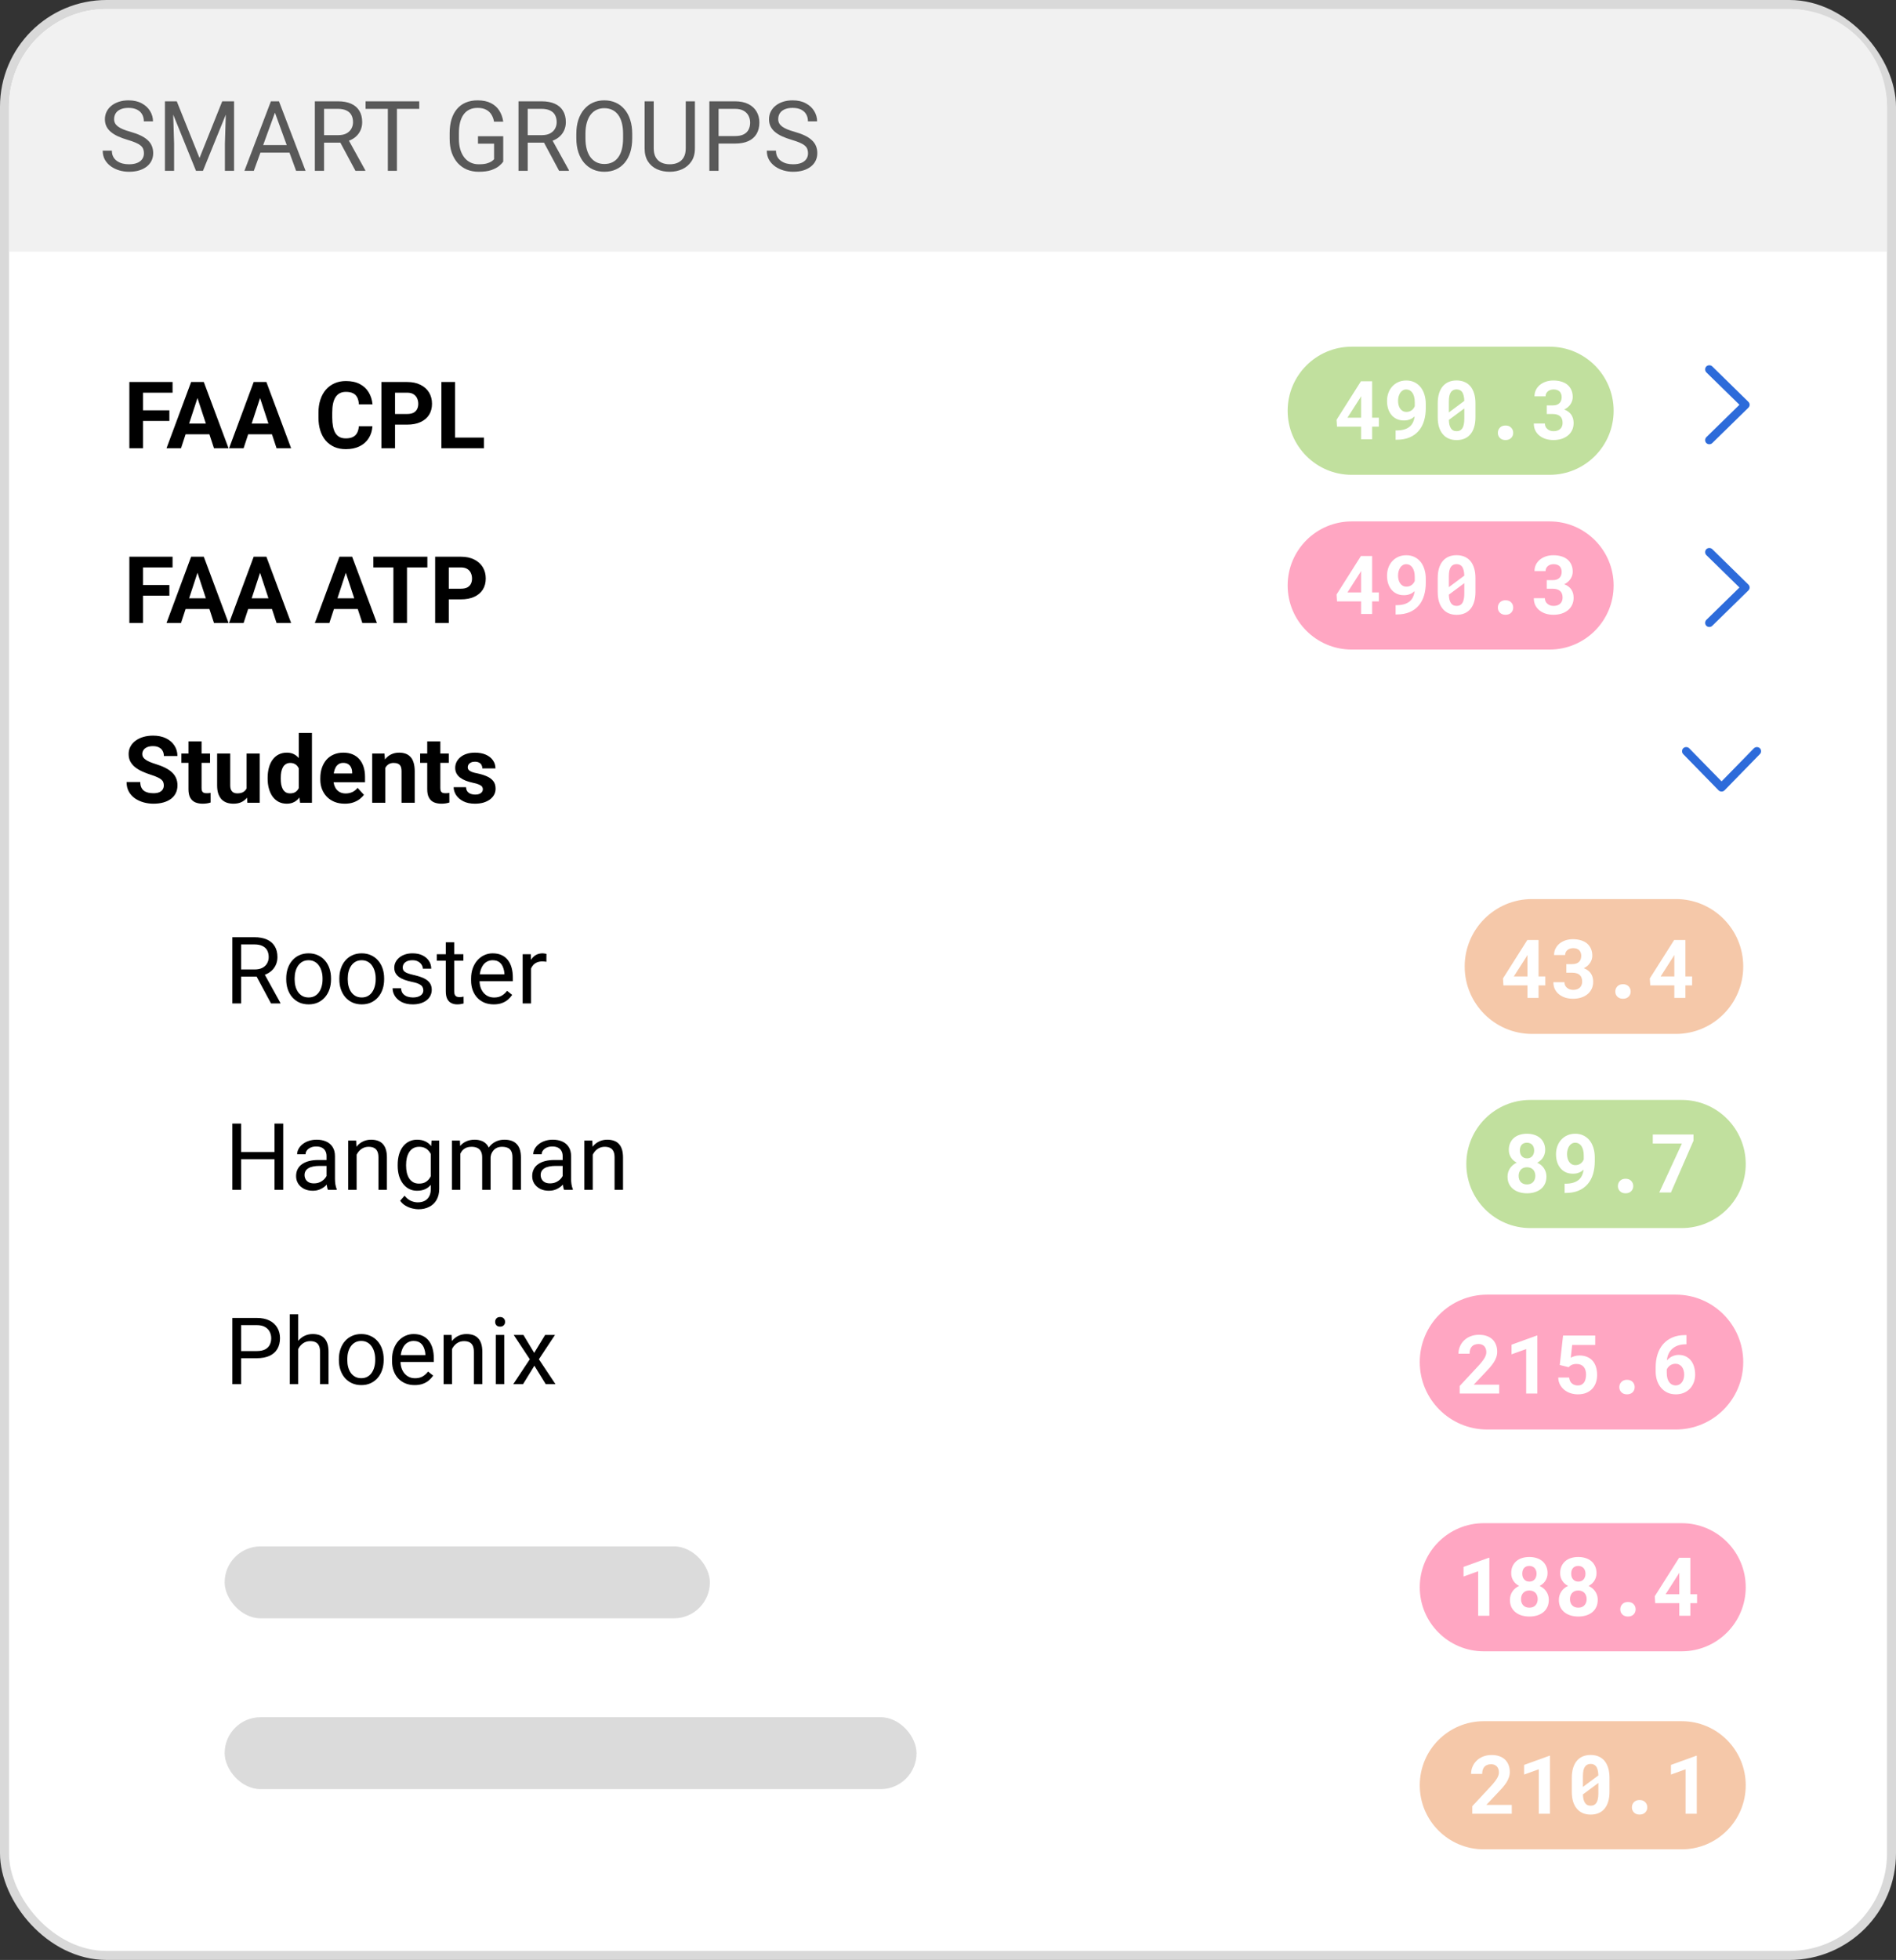 <svg width="211" height="218" viewBox="0 0 211 218" fill="none" xmlns="http://www.w3.org/2000/svg">
<rect x="0" y="0" width="211" height="218" fill="#333333" stroke="none"/>
<rect x="0.5" y="0.5" width="210" height="217" rx="11.364" fill="white" stroke="#D9D9D9"/>
<path d="M210 28L1 28L1 11.864C1 5.864 5.864 1 11.864 1L199.136 1C205.136 1 210 5.864 210 11.864L210 28Z" fill="#F1F1F1"/>
<path d="M16.018 17.046C16.018 16.865 15.99 16.706 15.933 16.568C15.88 16.426 15.784 16.299 15.646 16.186C15.512 16.072 15.324 15.964 15.084 15.862C14.846 15.759 14.545 15.655 14.181 15.548C13.798 15.435 13.453 15.309 13.145 15.171C12.837 15.03 12.574 14.869 12.354 14.688C12.135 14.508 11.966 14.3 11.85 14.067C11.733 13.833 11.674 13.566 11.674 13.265C11.674 12.964 11.736 12.686 11.86 12.431C11.984 12.177 12.161 11.955 12.391 11.768C12.625 11.576 12.903 11.428 13.225 11.322C13.547 11.215 13.906 11.162 14.303 11.162C14.883 11.162 15.376 11.274 15.779 11.497C16.186 11.716 16.496 12.005 16.708 12.362C16.921 12.716 17.027 13.095 17.027 13.499H16.007C16.007 13.208 15.945 12.952 15.822 12.729C15.698 12.502 15.51 12.325 15.259 12.198C15.007 12.067 14.689 12.001 14.303 12.001C13.938 12.001 13.637 12.056 13.4 12.166C13.163 12.276 12.986 12.424 12.869 12.612C12.756 12.8 12.699 13.014 12.699 13.254C12.699 13.417 12.733 13.566 12.8 13.7C12.871 13.832 12.979 13.954 13.124 14.067C13.273 14.18 13.46 14.285 13.687 14.38C13.917 14.476 14.191 14.568 14.51 14.656C14.949 14.78 15.328 14.918 15.646 15.07C15.965 15.223 16.227 15.394 16.432 15.586C16.641 15.773 16.795 15.987 16.894 16.228C16.997 16.465 17.048 16.734 17.048 17.035C17.048 17.35 16.985 17.635 16.857 17.89C16.73 18.145 16.547 18.363 16.31 18.543C16.073 18.724 15.788 18.864 15.455 18.963C15.126 19.058 14.758 19.106 14.351 19.106C13.993 19.106 13.641 19.057 13.294 18.957C12.951 18.858 12.637 18.71 12.354 18.512C12.074 18.313 11.85 18.069 11.68 17.779C11.513 17.485 11.43 17.145 11.43 16.759H12.45C12.45 17.025 12.501 17.253 12.604 17.444C12.706 17.632 12.846 17.788 13.023 17.911C13.204 18.035 13.407 18.127 13.634 18.188C13.864 18.244 14.103 18.273 14.351 18.273C14.708 18.273 15.011 18.223 15.259 18.124C15.507 18.025 15.694 17.883 15.822 17.699C15.953 17.515 16.018 17.297 16.018 17.046ZM18.678 11.268H19.671L22.204 17.572L24.732 11.268H25.73L22.587 19H21.811L18.678 11.268ZM18.355 11.268H19.231L19.374 15.984V19H18.355V11.268ZM25.173 11.268H26.049V19H25.029V15.984L25.173 11.268ZM30.807 11.954L28.247 19H27.201L30.148 11.268H30.823L30.807 11.954ZM32.952 19L30.387 11.954L30.371 11.268H31.046L34.004 19H32.952ZM32.819 16.138V16.977H28.476V16.138H32.819ZM35.039 11.268H37.598C38.179 11.268 38.669 11.357 39.069 11.534C39.473 11.711 39.779 11.973 39.988 12.32C40.2 12.663 40.307 13.086 40.307 13.589C40.307 13.943 40.234 14.267 40.089 14.561C39.947 14.851 39.742 15.099 39.473 15.304C39.207 15.506 38.889 15.656 38.517 15.755L38.23 15.867H35.825L35.814 15.033H37.63C37.998 15.033 38.305 14.97 38.549 14.842C38.793 14.711 38.977 14.536 39.101 14.316C39.225 14.097 39.287 13.854 39.287 13.589C39.287 13.292 39.229 13.031 39.112 12.808C38.995 12.585 38.811 12.414 38.559 12.293C38.312 12.169 37.991 12.107 37.598 12.107H36.064V19H35.039V11.268ZM39.558 19L37.678 15.495L38.745 15.49L40.652 18.936V19H39.558ZM44.172 11.268V19H43.163V11.268H44.172ZM46.657 11.268V12.107H40.684V11.268H46.657ZM56.003 15.15V17.98C55.908 18.122 55.755 18.281 55.547 18.458C55.338 18.632 55.049 18.784 54.681 18.915C54.316 19.043 53.846 19.106 53.269 19.106C52.798 19.106 52.364 19.025 51.968 18.862C51.575 18.696 51.233 18.455 50.943 18.14C50.656 17.821 50.433 17.435 50.274 16.982C50.118 16.526 50.04 16.009 50.04 15.432V14.832C50.04 14.255 50.107 13.739 50.242 13.286C50.38 12.833 50.582 12.449 50.847 12.134C51.113 11.815 51.438 11.575 51.824 11.412C52.21 11.245 52.653 11.162 53.152 11.162C53.743 11.162 54.237 11.265 54.633 11.47C55.033 11.672 55.345 11.952 55.568 12.309C55.794 12.667 55.94 13.074 56.003 13.531H54.978C54.932 13.251 54.84 12.996 54.702 12.766C54.568 12.536 54.375 12.352 54.123 12.214C53.872 12.072 53.548 12.001 53.152 12.001C52.794 12.001 52.484 12.067 52.222 12.198C51.961 12.329 51.745 12.516 51.575 12.761C51.405 13.005 51.277 13.3 51.192 13.647C51.111 13.994 51.07 14.386 51.07 14.821V15.432C51.07 15.878 51.121 16.276 51.224 16.626C51.33 16.977 51.481 17.276 51.676 17.524C51.87 17.768 52.102 17.954 52.371 18.081C52.644 18.209 52.945 18.273 53.274 18.273C53.639 18.273 53.934 18.242 54.161 18.182C54.387 18.119 54.564 18.044 54.692 17.959C54.819 17.871 54.916 17.788 54.984 17.71V15.979H53.194V15.15H56.003ZM57.703 11.268H60.262C60.843 11.268 61.333 11.357 61.733 11.534C62.136 11.711 62.443 11.973 62.652 12.32C62.864 12.663 62.97 13.086 62.97 13.589C62.97 13.943 62.898 14.267 62.752 14.561C62.611 14.851 62.406 15.099 62.136 15.304C61.871 15.506 61.552 15.656 61.181 15.755L60.894 15.867H58.488L58.478 15.033H60.294C60.662 15.033 60.968 14.97 61.212 14.842C61.457 14.711 61.641 14.536 61.765 14.316C61.889 14.097 61.951 13.854 61.951 13.589C61.951 13.292 61.892 13.031 61.775 12.808C61.659 12.585 61.474 12.414 61.223 12.293C60.975 12.169 60.655 12.107 60.262 12.107H58.727V19H57.703V11.268ZM62.221 19L60.342 15.495L61.409 15.49L63.315 18.936V19H62.221ZM70.357 14.89V15.379C70.357 15.959 70.284 16.48 70.139 16.94C69.994 17.4 69.785 17.791 69.512 18.113C69.24 18.435 68.912 18.681 68.53 18.851C68.151 19.021 67.726 19.106 67.255 19.106C66.799 19.106 66.379 19.021 65.997 18.851C65.618 18.681 65.289 18.435 65.009 18.113C64.733 17.791 64.519 17.4 64.367 16.94C64.215 16.48 64.138 15.959 64.138 15.379V14.89C64.138 14.309 64.213 13.791 64.361 13.334C64.514 12.874 64.728 12.483 65.004 12.161C65.28 11.835 65.608 11.587 65.986 11.417C66.369 11.247 66.788 11.162 67.245 11.162C67.716 11.162 68.141 11.247 68.519 11.417C68.902 11.587 69.229 11.835 69.502 12.161C69.778 12.483 69.988 12.874 70.133 13.334C70.282 13.791 70.357 14.309 70.357 14.89ZM69.342 15.379V14.879C69.342 14.419 69.294 14.012 69.199 13.658C69.107 13.304 68.971 13.007 68.79 12.766C68.609 12.525 68.388 12.343 68.126 12.219C67.868 12.095 67.574 12.033 67.245 12.033C66.926 12.033 66.638 12.095 66.379 12.219C66.124 12.343 65.905 12.525 65.721 12.766C65.54 13.007 65.4 13.304 65.301 13.658C65.202 14.012 65.153 14.419 65.153 14.879V15.379C65.153 15.842 65.202 16.253 65.301 16.61C65.4 16.965 65.542 17.264 65.726 17.508C65.914 17.749 66.135 17.931 66.39 18.055C66.648 18.179 66.937 18.241 67.255 18.241C67.588 18.241 67.884 18.179 68.142 18.055C68.401 17.931 68.618 17.749 68.795 17.508C68.976 17.264 69.112 16.965 69.204 16.61C69.296 16.253 69.342 15.842 69.342 15.379ZM76.314 11.268H77.334V16.499C77.334 17.079 77.205 17.563 76.946 17.949C76.688 18.334 76.345 18.625 75.916 18.82C75.492 19.011 75.029 19.106 74.53 19.106C74.006 19.106 73.532 19.011 73.107 18.82C72.686 18.625 72.351 18.334 72.104 17.949C71.859 17.563 71.737 17.079 71.737 16.499V11.268H72.751V16.499C72.751 16.902 72.826 17.235 72.975 17.497C73.123 17.759 73.33 17.954 73.596 18.081C73.865 18.209 74.176 18.273 74.53 18.273C74.888 18.273 75.199 18.209 75.465 18.081C75.734 17.954 75.943 17.759 76.091 17.497C76.24 17.235 76.314 16.902 76.314 16.499V11.268ZM81.795 15.968H79.729V15.134H81.795C82.195 15.134 82.519 15.07 82.766 14.943C83.014 14.816 83.195 14.639 83.308 14.412C83.425 14.185 83.483 13.927 83.483 13.637C83.483 13.371 83.425 13.122 83.308 12.888C83.195 12.654 83.014 12.467 82.766 12.325C82.519 12.18 82.195 12.107 81.795 12.107H79.968V19H78.943V11.268H81.795C82.379 11.268 82.873 11.369 83.276 11.571C83.68 11.773 83.986 12.053 84.195 12.41C84.404 12.764 84.508 13.169 84.508 13.626C84.508 14.122 84.404 14.545 84.195 14.895C83.986 15.246 83.68 15.513 83.276 15.697C82.873 15.878 82.379 15.968 81.795 15.968ZM89.924 17.046C89.924 16.865 89.896 16.706 89.839 16.568C89.786 16.426 89.691 16.299 89.553 16.186C89.418 16.072 89.231 15.964 88.99 15.862C88.753 15.759 88.452 15.655 88.087 15.548C87.705 15.435 87.36 15.309 87.052 15.171C86.744 15.03 86.48 14.869 86.26 14.688C86.041 14.508 85.873 14.3 85.756 14.067C85.639 13.833 85.581 13.566 85.581 13.265C85.581 12.964 85.643 12.686 85.767 12.431C85.891 12.177 86.067 11.955 86.298 11.768C86.531 11.576 86.809 11.428 87.131 11.322C87.453 11.215 87.813 11.162 88.209 11.162C88.79 11.162 89.282 11.274 89.685 11.497C90.093 11.716 90.402 12.005 90.615 12.362C90.827 12.716 90.933 13.095 90.933 13.499H89.914C89.914 13.208 89.852 12.952 89.728 12.729C89.604 12.502 89.416 12.325 89.165 12.198C88.914 12.067 88.595 12.001 88.209 12.001C87.845 12.001 87.544 12.056 87.306 12.166C87.069 12.276 86.892 12.424 86.775 12.612C86.662 12.8 86.606 13.014 86.606 13.254C86.606 13.417 86.639 13.566 86.707 13.7C86.777 13.832 86.885 13.954 87.03 14.067C87.179 14.18 87.367 14.285 87.593 14.38C87.823 14.476 88.098 14.568 88.416 14.656C88.855 14.78 89.234 14.918 89.553 15.07C89.871 15.223 90.133 15.394 90.339 15.586C90.547 15.773 90.701 15.987 90.801 16.228C90.903 16.465 90.955 16.734 90.955 17.035C90.955 17.35 90.891 17.635 90.763 17.89C90.636 18.145 90.454 18.363 90.216 18.543C89.979 18.724 89.694 18.864 89.362 18.963C89.032 19.058 88.664 19.106 88.257 19.106C87.9 19.106 87.547 19.057 87.2 18.957C86.857 18.858 86.544 18.71 86.26 18.512C85.981 18.313 85.756 18.069 85.586 17.779C85.42 17.485 85.336 17.145 85.336 16.759H86.356C86.356 17.025 86.407 17.253 86.51 17.444C86.613 17.632 86.752 17.788 86.93 17.911C87.11 18.035 87.314 18.127 87.54 18.188C87.77 18.244 88.009 18.273 88.257 18.273C88.615 18.273 88.917 18.223 89.165 18.124C89.413 18.025 89.6 17.883 89.728 17.699C89.859 17.515 89.924 17.297 89.924 17.046Z" fill="#595959"/>
<path d="M150.425 52.814L172.45 52.814C176.386 52.814 179.576 49.623 179.576 45.688C179.576 41.752 176.386 38.562 172.45 38.562L150.425 38.562C146.489 38.562 143.299 41.752 143.299 45.688C143.299 49.623 146.489 52.814 150.425 52.814Z" fill="#C1E09E"/>
<path d="M150.425 72.248L172.45 72.248C176.386 72.248 179.576 69.058 179.576 65.122C179.576 61.187 176.386 57.996 172.45 57.996L150.425 57.996C146.489 57.996 143.299 61.187 143.299 65.122C143.299 69.058 146.489 72.248 150.425 72.248Z" fill="#FFA6C2"/>
<path d="M170.5 115L186.5 115C190.642 115 194 111.642 194 107.5C194 103.358 190.642 100 186.5 100L170.5 100C166.358 100 163 103.358 163 107.5C163 111.642 166.358 115 170.5 115Z" fill="#F5C8A9"/>
<path d="M170.308 136.594L187.151 136.594C191.087 136.594 194.277 133.404 194.277 129.469C194.277 125.533 191.087 122.343 187.151 122.343L170.308 122.343C166.373 122.343 163.183 125.533 163.183 129.469C163.183 133.404 166.373 136.594 170.308 136.594Z" fill="#C1E09E"/>
<path d="M165.5 159L186.5 159C190.642 159 194 155.642 194 151.5C194 147.358 190.642 144 186.5 144L165.5 144C161.358 144 158 147.358 158 151.5C158 155.642 161.358 159 165.5 159Z" fill="#FFA6C2"/>
<path d="M165.126 183.671L187.151 183.671C191.087 183.671 194.277 180.48 194.277 176.545C194.277 172.609 191.087 169.419 187.151 169.419L165.126 169.419C161.19 169.419 158 172.609 158 176.545C158 180.48 161.19 183.671 165.126 183.671Z" fill="#FFA6C2"/>
<path d="M165.126 205.696L187.151 205.696C191.087 205.696 194.277 202.506 194.277 198.57C194.277 194.635 191.087 191.444 187.151 191.444L165.126 191.444C161.19 191.444 158 194.635 158 198.57C158 202.506 161.19 205.696 165.126 205.696Z" fill="#F5C8A9"/>
<path d="M15.914 42.489V49.858H14.396V42.489H15.914ZM18.849 45.637V46.821H15.499V45.637H18.849ZM19.204 42.489V43.678H15.499V42.489H19.204ZM22.149 43.749L20.145 49.858H18.531L21.269 42.489H22.296L22.149 43.749ZM23.814 49.858L21.805 43.749L21.643 42.489H22.681L25.434 49.858H23.814ZM23.723 47.114V48.304H19.831V47.114H23.723ZM29.113 43.749L27.109 49.858H25.494L28.233 42.489H29.26L29.113 43.749ZM30.778 49.858L28.769 43.749L28.607 42.489H29.645L32.398 49.858H30.778ZM30.687 47.114V48.304H26.795V47.114H30.687ZM39.934 47.413H41.447C41.416 47.909 41.28 48.349 41.037 48.734C40.797 49.119 40.462 49.419 40.03 49.635C39.601 49.851 39.085 49.959 38.481 49.959C38.009 49.959 37.585 49.878 37.211 49.716C36.836 49.55 36.516 49.314 36.249 49.007C35.986 48.7 35.785 48.329 35.647 47.894C35.508 47.459 35.439 46.971 35.439 46.431V45.92C35.439 45.38 35.51 44.893 35.652 44.458C35.797 44.019 36.003 43.646 36.269 43.339C36.539 43.032 36.861 42.796 37.236 42.63C37.611 42.465 38.029 42.383 38.491 42.383C39.105 42.383 39.623 42.494 40.045 42.717C40.47 42.939 40.799 43.246 41.032 43.638C41.268 44.029 41.41 44.474 41.457 44.974H39.939C39.922 44.677 39.863 44.425 39.761 44.22C39.66 44.01 39.507 43.853 39.301 43.749C39.098 43.641 38.828 43.587 38.491 43.587C38.238 43.587 38.017 43.634 37.828 43.729C37.639 43.823 37.481 43.967 37.352 44.159C37.224 44.351 37.128 44.594 37.064 44.888C37.003 45.178 36.973 45.519 36.973 45.91V46.431C36.973 46.812 37.002 47.148 37.059 47.438C37.116 47.725 37.204 47.968 37.322 48.167C37.444 48.363 37.599 48.511 37.788 48.612C37.98 48.71 38.211 48.759 38.481 48.759C38.798 48.759 39.06 48.709 39.266 48.608C39.471 48.506 39.628 48.356 39.736 48.157C39.847 47.958 39.913 47.71 39.934 47.413ZM45.313 47.231H43.436V46.047H45.313C45.603 46.047 45.84 45.999 46.022 45.905C46.204 45.807 46.337 45.672 46.422 45.5C46.506 45.328 46.548 45.134 46.548 44.918C46.548 44.699 46.506 44.495 46.422 44.306C46.337 44.117 46.204 43.965 46.022 43.85C45.84 43.735 45.603 43.678 45.313 43.678H43.962V49.858H42.444V42.489H45.313C45.89 42.489 46.385 42.593 46.796 42.803C47.211 43.008 47.528 43.293 47.748 43.658C47.967 44.022 48.077 44.439 48.077 44.908C48.077 45.384 47.967 45.795 47.748 46.143C47.528 46.49 47.211 46.758 46.796 46.947C46.385 47.136 45.89 47.231 45.313 47.231ZM53.861 48.673V49.858H50.152V48.673H53.861ZM50.643 42.489V49.858H49.124V42.489H50.643Z" fill="black"/>
<path d="M15.914 61.923V69.292H14.396V61.923H15.914ZM18.849 65.071V66.255H15.499V65.071H18.849ZM19.204 61.923V63.112H15.499V61.923H19.204ZM22.149 63.183L20.145 69.292H18.531L21.269 61.923H22.296L22.149 63.183ZM23.814 69.292L21.805 63.183L21.643 61.923H22.681L25.434 69.292H23.814ZM23.723 66.549V67.738H19.831V66.549H23.723ZM29.113 63.183L27.109 69.292H25.494L28.233 61.923H29.26L29.113 63.183ZM30.778 69.292L28.769 63.183L28.607 61.923H29.645L32.398 69.292H30.778ZM30.687 66.549V67.738H26.795V66.549H30.687ZM38.658 63.183L36.654 69.292H35.039L37.778 61.923H38.805L38.658 63.183ZM40.323 69.292L38.314 63.183L38.152 61.923H39.19L41.943 69.292H40.323ZM40.232 66.549V67.738H36.34V66.549H40.232ZM45.293 61.923V69.292H43.78V61.923H45.293ZM47.56 61.923V63.112H41.548V61.923H47.56ZM51.295 66.665H49.418V65.481H51.295C51.586 65.481 51.822 65.434 52.004 65.339C52.186 65.241 52.319 65.106 52.404 64.934C52.488 64.762 52.53 64.568 52.53 64.352C52.53 64.133 52.488 63.929 52.404 63.74C52.319 63.551 52.186 63.399 52.004 63.285C51.822 63.17 51.586 63.112 51.295 63.112H49.944V69.292H48.426V61.923H51.295C51.872 61.923 52.367 62.028 52.778 62.237C53.193 62.443 53.511 62.728 53.73 63.092C53.949 63.456 54.059 63.873 54.059 64.342C54.059 64.818 53.949 65.23 53.73 65.577C53.511 65.925 53.193 66.193 52.778 66.382C52.367 66.571 51.872 66.665 51.295 66.665Z" fill="black"/>
<path d="M25.855 104.244H28.295C28.848 104.244 29.315 104.328 29.697 104.497C30.081 104.666 30.373 104.916 30.572 105.246C30.775 105.573 30.876 105.977 30.876 106.456C30.876 106.793 30.807 107.102 30.668 107.382C30.533 107.659 30.338 107.895 30.081 108.09C29.828 108.283 29.524 108.426 29.17 108.521L28.897 108.627H26.604L26.594 107.832H28.325C28.676 107.832 28.968 107.772 29.201 107.65C29.433 107.525 29.609 107.358 29.727 107.149C29.845 106.94 29.904 106.709 29.904 106.456C29.904 106.172 29.848 105.924 29.737 105.712C29.626 105.499 29.45 105.336 29.211 105.221C28.975 105.103 28.669 105.044 28.295 105.044H26.832V111.613H25.855V104.244ZM30.162 111.613L28.371 108.273L29.388 108.268L31.205 111.552V111.613H30.162ZM31.853 108.936V108.819C31.853 108.424 31.91 108.058 32.025 107.721C32.139 107.38 32.305 107.085 32.521 106.835C32.737 106.582 32.998 106.387 33.305 106.248C33.612 106.107 33.956 106.036 34.337 106.036C34.722 106.036 35.068 106.107 35.375 106.248C35.685 106.387 35.949 106.582 36.165 106.835C36.384 107.085 36.551 107.38 36.666 107.721C36.78 108.058 36.838 108.424 36.838 108.819V108.936C36.838 109.33 36.78 109.696 36.666 110.034C36.551 110.371 36.384 110.667 36.165 110.92C35.949 111.169 35.687 111.365 35.38 111.507C35.076 111.645 34.732 111.714 34.348 111.714C33.963 111.714 33.617 111.645 33.31 111.507C33.003 111.365 32.74 111.169 32.521 110.92C32.305 110.667 32.139 110.371 32.025 110.034C31.91 109.696 31.853 109.33 31.853 108.936ZM32.789 108.819V108.936C32.789 109.209 32.821 109.467 32.885 109.71C32.949 109.95 33.045 110.162 33.173 110.348C33.305 110.533 33.469 110.68 33.664 110.788C33.86 110.893 34.088 110.945 34.348 110.945C34.604 110.945 34.828 110.893 35.021 110.788C35.217 110.68 35.378 110.533 35.507 110.348C35.635 110.162 35.731 109.95 35.795 109.71C35.863 109.467 35.896 109.209 35.896 108.936V108.819C35.896 108.549 35.863 108.295 35.795 108.055C35.731 107.812 35.633 107.598 35.502 107.412C35.373 107.223 35.211 107.075 35.016 106.967C34.823 106.859 34.597 106.805 34.337 106.805C34.081 106.805 33.855 106.859 33.659 106.967C33.467 107.075 33.305 107.223 33.173 107.412C33.045 107.598 32.949 107.812 32.885 108.055C32.821 108.295 32.789 108.549 32.789 108.819ZM37.764 108.936V108.819C37.764 108.424 37.821 108.058 37.936 107.721C38.051 107.38 38.216 107.085 38.432 106.835C38.648 106.582 38.909 106.387 39.216 106.248C39.523 106.107 39.867 106.036 40.249 106.036C40.633 106.036 40.979 106.107 41.286 106.248C41.597 106.387 41.86 106.582 42.076 106.835C42.295 107.085 42.462 107.38 42.577 107.721C42.692 108.058 42.749 108.424 42.749 108.819V108.936C42.749 109.33 42.692 109.696 42.577 110.034C42.462 110.371 42.295 110.667 42.076 110.92C41.86 111.169 41.598 111.365 41.291 111.507C40.988 111.645 40.644 111.714 40.259 111.714C39.874 111.714 39.528 111.645 39.221 111.507C38.914 111.365 38.651 111.169 38.432 110.92C38.216 110.667 38.051 110.371 37.936 110.034C37.821 109.696 37.764 109.33 37.764 108.936ZM38.7 108.819V108.936C38.7 109.209 38.732 109.467 38.796 109.71C38.86 109.95 38.956 110.162 39.085 110.348C39.216 110.533 39.38 110.68 39.576 110.788C39.771 110.893 39.999 110.945 40.259 110.945C40.515 110.945 40.74 110.893 40.932 110.788C41.128 110.68 41.29 110.533 41.418 110.348C41.546 110.162 41.642 109.95 41.706 109.71C41.774 109.467 41.808 109.209 41.808 108.936V108.819C41.808 108.549 41.774 108.295 41.706 108.055C41.642 107.812 41.544 107.598 41.413 107.412C41.285 107.223 41.123 107.075 40.927 106.967C40.735 106.859 40.509 106.805 40.249 106.805C39.992 106.805 39.766 106.859 39.571 106.967C39.378 107.075 39.216 107.223 39.085 107.412C38.956 107.598 38.86 107.812 38.796 108.055C38.732 108.295 38.7 108.549 38.7 108.819ZM47.111 110.16C47.111 110.025 47.081 109.901 47.02 109.786C46.963 109.668 46.843 109.562 46.661 109.467C46.482 109.369 46.212 109.285 45.851 109.214C45.548 109.15 45.273 109.074 45.026 108.986C44.783 108.899 44.576 108.792 44.404 108.667C44.235 108.543 44.105 108.396 44.014 108.227C43.923 108.058 43.877 107.861 43.877 107.635C43.877 107.419 43.925 107.215 44.019 107.023C44.117 106.83 44.254 106.66 44.429 106.511C44.608 106.363 44.822 106.247 45.072 106.162C45.322 106.078 45.6 106.036 45.907 106.036C46.346 106.036 46.72 106.113 47.031 106.269C47.341 106.424 47.579 106.631 47.744 106.891C47.909 107.147 47.992 107.433 47.992 107.746H47.056C47.056 107.594 47.01 107.448 46.919 107.306C46.831 107.161 46.702 107.041 46.529 106.947C46.361 106.852 46.153 106.805 45.907 106.805C45.647 106.805 45.436 106.845 45.274 106.926C45.116 107.004 44.999 107.104 44.925 107.225C44.854 107.346 44.819 107.475 44.819 107.61C44.819 107.711 44.836 107.802 44.87 107.883C44.907 107.961 44.971 108.033 45.062 108.101C45.153 108.165 45.281 108.225 45.446 108.283C45.612 108.34 45.823 108.397 46.079 108.455C46.528 108.556 46.897 108.678 47.187 108.819C47.478 108.961 47.694 109.135 47.835 109.341C47.977 109.546 48.048 109.796 48.048 110.09C48.048 110.329 47.997 110.548 47.896 110.747C47.798 110.947 47.655 111.119 47.466 111.264C47.28 111.405 47.057 111.517 46.798 111.598C46.541 111.675 46.253 111.714 45.932 111.714C45.45 111.714 45.041 111.628 44.708 111.456C44.373 111.284 44.12 111.061 43.948 110.788C43.776 110.515 43.69 110.226 43.69 109.923H44.632C44.645 110.179 44.719 110.383 44.854 110.535C44.989 110.683 45.155 110.79 45.35 110.854C45.546 110.914 45.74 110.945 45.932 110.945C46.189 110.945 46.403 110.911 46.575 110.844C46.751 110.776 46.884 110.683 46.975 110.565C47.066 110.447 47.111 110.312 47.111 110.16ZM51.57 106.137V106.856H48.609V106.137H51.57ZM49.612 104.806H50.548V110.257C50.548 110.442 50.577 110.582 50.634 110.677C50.691 110.771 50.766 110.834 50.857 110.864C50.948 110.894 51.046 110.909 51.15 110.909C51.228 110.909 51.309 110.903 51.393 110.889C51.481 110.872 51.547 110.859 51.59 110.849L51.596 111.613C51.521 111.637 51.423 111.658 51.302 111.679C51.184 111.702 51.041 111.714 50.872 111.714C50.642 111.714 50.431 111.669 50.239 111.577C50.047 111.486 49.893 111.335 49.779 111.122C49.667 110.906 49.612 110.616 49.612 110.252V104.806ZM54.941 111.714C54.56 111.714 54.214 111.65 53.903 111.522C53.596 111.39 53.331 111.206 53.109 110.97C52.889 110.734 52.721 110.454 52.603 110.13C52.485 109.806 52.425 109.452 52.425 109.067V108.855C52.425 108.409 52.491 108.013 52.623 107.665C52.755 107.314 52.933 107.018 53.159 106.775C53.385 106.532 53.642 106.348 53.929 106.223C54.215 106.098 54.512 106.036 54.819 106.036C55.211 106.036 55.548 106.103 55.832 106.238C56.118 106.373 56.353 106.562 56.535 106.805C56.717 107.045 56.852 107.328 56.94 107.655C57.028 107.979 57.072 108.333 57.072 108.718V109.138H52.982V108.374H56.135V108.303C56.122 108.06 56.071 107.824 55.983 107.594C55.899 107.365 55.764 107.176 55.578 107.028C55.393 106.879 55.14 106.805 54.819 106.805C54.607 106.805 54.411 106.851 54.232 106.942C54.053 107.029 53.9 107.161 53.772 107.336C53.644 107.512 53.544 107.726 53.473 107.979C53.402 108.232 53.367 108.524 53.367 108.855V109.067C53.367 109.327 53.402 109.572 53.473 109.801C53.547 110.027 53.654 110.226 53.792 110.398C53.934 110.57 54.104 110.705 54.303 110.803C54.506 110.901 54.735 110.95 54.992 110.95C55.322 110.95 55.602 110.882 55.832 110.747C56.061 110.613 56.262 110.432 56.434 110.206L57.001 110.656C56.883 110.835 56.732 111.006 56.55 111.168C56.368 111.329 56.144 111.461 55.877 111.562C55.614 111.664 55.302 111.714 54.941 111.714ZM59.101 106.997V111.613H58.165V106.137H59.076L59.101 106.997ZM60.812 106.107L60.806 106.977C60.729 106.96 60.655 106.95 60.584 106.947C60.516 106.94 60.439 106.937 60.351 106.937C60.135 106.937 59.944 106.97 59.779 107.038C59.614 107.105 59.474 107.2 59.359 107.321C59.244 107.443 59.153 107.588 59.086 107.756C59.022 107.922 58.98 108.104 58.959 108.303L58.696 108.455C58.696 108.124 58.728 107.814 58.792 107.524C58.86 107.233 58.963 106.977 59.101 106.754C59.239 106.528 59.415 106.353 59.627 106.228C59.843 106.1 60.1 106.036 60.397 106.036C60.464 106.036 60.542 106.044 60.629 106.061C60.717 106.074 60.778 106.09 60.812 106.107Z" fill="black"/>
<path d="M30.668 128.142V128.937H26.68V128.142H30.668ZM26.832 124.974V132.343H25.855V124.974H26.832ZM31.519 124.974V132.343H30.547V124.974H31.519ZM36.342 131.406V128.587C36.342 128.371 36.298 128.184 36.21 128.026C36.126 127.864 35.998 127.739 35.825 127.651C35.653 127.563 35.441 127.52 35.188 127.52C34.952 127.52 34.744 127.56 34.565 127.641C34.39 127.722 34.252 127.828 34.15 127.96C34.052 128.091 34.004 128.233 34.004 128.385H33.067C33.067 128.189 33.118 127.995 33.219 127.803C33.32 127.611 33.465 127.437 33.654 127.282C33.847 127.123 34.076 126.998 34.343 126.907C34.612 126.813 34.913 126.765 35.243 126.765C35.642 126.765 35.992 126.833 36.296 126.968C36.603 127.103 36.843 127.307 37.015 127.58C37.19 127.85 37.278 128.189 37.278 128.598V131.148C37.278 131.33 37.293 131.524 37.324 131.73C37.357 131.936 37.406 132.113 37.47 132.262V132.343H36.493C36.446 132.235 36.409 132.091 36.382 131.912C36.355 131.73 36.342 131.562 36.342 131.406ZM36.504 129.023L36.514 129.681H35.567C35.301 129.681 35.063 129.702 34.854 129.746C34.645 129.787 34.469 129.849 34.327 129.934C34.186 130.018 34.078 130.124 34.004 130.252C33.929 130.377 33.892 130.524 33.892 130.693C33.892 130.865 33.931 131.022 34.009 131.163C34.086 131.305 34.203 131.418 34.358 131.503C34.516 131.584 34.71 131.624 34.94 131.624C35.227 131.624 35.48 131.563 35.699 131.442C35.918 131.32 36.092 131.172 36.22 130.996C36.352 130.821 36.423 130.651 36.433 130.485L36.833 130.936C36.809 131.077 36.745 131.234 36.64 131.406C36.536 131.578 36.396 131.744 36.22 131.902C36.048 132.058 35.842 132.187 35.603 132.292C35.367 132.393 35.1 132.444 34.803 132.444C34.432 132.444 34.106 132.371 33.826 132.226C33.55 132.081 33.334 131.887 33.179 131.644C33.027 131.398 32.951 131.123 32.951 130.819C32.951 130.526 33.008 130.268 33.123 130.045C33.238 129.819 33.403 129.632 33.619 129.483C33.835 129.331 34.095 129.217 34.398 129.139C34.702 129.061 35.041 129.023 35.416 129.023H36.504ZM39.687 128.036V132.343H38.751V126.867H39.636L39.687 128.036ZM39.464 129.397L39.075 129.382C39.078 129.007 39.134 128.662 39.242 128.344C39.35 128.024 39.501 127.746 39.697 127.509C39.893 127.273 40.126 127.091 40.395 126.963C40.669 126.831 40.971 126.765 41.301 126.765C41.571 126.765 41.814 126.803 42.03 126.877C42.246 126.948 42.43 127.062 42.582 127.221C42.737 127.38 42.855 127.585 42.936 127.838C43.017 128.088 43.058 128.393 43.058 128.754V132.343H42.116V128.744C42.116 128.457 42.074 128.228 41.99 128.056C41.905 127.881 41.782 127.754 41.62 127.676C41.458 127.595 41.259 127.555 41.023 127.555C40.79 127.555 40.578 127.604 40.385 127.702C40.197 127.8 40.033 127.935 39.895 128.107C39.76 128.279 39.653 128.476 39.576 128.699C39.501 128.918 39.464 129.151 39.464 129.397ZM48.028 126.867H48.878V132.226C48.878 132.709 48.78 133.12 48.584 133.461C48.389 133.802 48.115 134.06 47.764 134.235C47.417 134.414 47.015 134.504 46.56 134.504C46.371 134.504 46.148 134.473 45.892 134.413C45.639 134.355 45.389 134.256 45.143 134.114C44.9 133.976 44.696 133.788 44.53 133.552L45.021 132.996C45.251 133.272 45.49 133.465 45.74 133.572C45.993 133.68 46.243 133.734 46.489 133.734C46.786 133.734 47.042 133.679 47.258 133.567C47.474 133.456 47.641 133.291 47.759 133.071C47.881 132.855 47.941 132.589 47.941 132.272V128.071L48.028 126.867ZM44.257 129.665V129.559C44.257 129.141 44.306 128.761 44.404 128.42C44.505 128.076 44.648 127.781 44.834 127.535C45.023 127.288 45.251 127.099 45.517 126.968C45.784 126.833 46.084 126.765 46.418 126.765C46.762 126.765 47.063 126.826 47.319 126.948C47.579 127.066 47.798 127.239 47.977 127.469C48.159 127.695 48.303 127.968 48.407 128.289C48.512 128.609 48.584 128.972 48.625 129.377V129.843C48.588 130.244 48.515 130.605 48.407 130.926C48.303 131.246 48.159 131.519 47.977 131.745C47.798 131.972 47.579 132.145 47.319 132.267C47.059 132.385 46.755 132.444 46.408 132.444C46.081 132.444 45.784 132.375 45.517 132.236C45.254 132.098 45.028 131.904 44.839 131.654C44.65 131.405 44.505 131.111 44.404 130.774C44.306 130.433 44.257 130.064 44.257 129.665ZM45.193 129.559V129.665C45.193 129.939 45.22 130.195 45.274 130.435C45.332 130.674 45.418 130.885 45.532 131.067C45.651 131.249 45.801 131.393 45.983 131.497C46.165 131.599 46.383 131.649 46.636 131.649C46.946 131.649 47.203 131.584 47.405 131.452C47.608 131.32 47.768 131.147 47.886 130.931C48.007 130.715 48.102 130.48 48.169 130.227V129.007C48.132 128.822 48.075 128.643 47.997 128.471C47.923 128.296 47.825 128.14 47.704 128.005C47.586 127.867 47.439 127.757 47.263 127.676C47.088 127.595 46.882 127.555 46.646 127.555C46.389 127.555 46.169 127.609 45.983 127.717C45.801 127.821 45.651 127.967 45.532 128.152C45.418 128.334 45.332 128.547 45.274 128.79C45.22 129.029 45.193 129.286 45.193 129.559ZM51.231 127.955V132.343H50.29V126.867H51.181L51.231 127.955ZM51.039 129.397L50.604 129.382C50.607 129.007 50.656 128.662 50.75 128.344C50.845 128.024 50.985 127.746 51.17 127.509C51.356 127.273 51.587 127.091 51.864 126.963C52.14 126.831 52.461 126.765 52.825 126.765C53.082 126.765 53.318 126.803 53.534 126.877C53.75 126.948 53.937 127.061 54.096 127.216C54.254 127.371 54.377 127.57 54.465 127.813C54.553 128.056 54.597 128.35 54.597 128.694V132.343H53.66V128.739C53.66 128.452 53.611 128.223 53.514 128.051C53.419 127.879 53.284 127.754 53.109 127.676C52.933 127.595 52.727 127.555 52.491 127.555C52.215 127.555 51.983 127.604 51.798 127.702C51.612 127.8 51.464 127.935 51.353 128.107C51.241 128.279 51.16 128.476 51.11 128.699C51.062 128.918 51.039 129.151 51.039 129.397ZM54.587 128.881L53.959 129.073C53.962 128.773 54.011 128.484 54.106 128.208C54.204 127.931 54.344 127.685 54.526 127.469C54.711 127.253 54.939 127.083 55.209 126.958C55.479 126.83 55.788 126.765 56.135 126.765C56.429 126.765 56.689 126.804 56.915 126.882C57.144 126.959 57.336 127.079 57.492 127.241C57.65 127.4 57.77 127.604 57.851 127.854C57.932 128.103 57.972 128.4 57.972 128.744V132.343H57.031V128.734C57.031 128.427 56.982 128.189 56.884 128.021C56.79 127.848 56.655 127.729 56.479 127.661C56.307 127.59 56.102 127.555 55.862 127.555C55.656 127.555 55.474 127.59 55.315 127.661C55.157 127.732 55.023 127.83 54.916 127.955C54.808 128.076 54.725 128.216 54.668 128.375C54.614 128.533 54.587 128.702 54.587 128.881ZM62.618 131.406V128.587C62.618 128.371 62.575 128.184 62.487 128.026C62.402 127.864 62.274 127.739 62.102 127.651C61.93 127.563 61.718 127.52 61.465 127.52C61.228 127.52 61.021 127.56 60.842 127.641C60.666 127.722 60.528 127.828 60.427 127.96C60.329 128.091 60.28 128.233 60.28 128.385H59.344C59.344 128.189 59.395 127.995 59.496 127.803C59.597 127.611 59.742 127.437 59.931 127.282C60.123 127.123 60.353 126.998 60.619 126.907C60.889 126.813 61.19 126.765 61.52 126.765C61.918 126.765 62.269 126.833 62.573 126.968C62.88 127.103 63.119 127.307 63.291 127.58C63.467 127.85 63.555 128.189 63.555 128.598V131.148C63.555 131.33 63.57 131.524 63.6 131.73C63.634 131.936 63.683 132.113 63.747 132.262V132.343H62.77C62.723 132.235 62.686 132.091 62.659 131.912C62.632 131.73 62.618 131.562 62.618 131.406ZM62.78 129.023L62.791 129.681H61.844C61.578 129.681 61.34 129.702 61.13 129.746C60.921 129.787 60.746 129.849 60.604 129.934C60.462 130.018 60.354 130.124 60.28 130.252C60.206 130.377 60.169 130.524 60.169 130.693C60.169 130.865 60.208 131.022 60.285 131.163C60.363 131.305 60.479 131.418 60.635 131.503C60.793 131.584 60.987 131.624 61.217 131.624C61.503 131.624 61.756 131.563 61.976 131.442C62.195 131.32 62.369 131.172 62.497 130.996C62.629 130.821 62.699 130.651 62.709 130.485L63.109 130.936C63.086 131.077 63.022 131.234 62.917 131.406C62.812 131.578 62.672 131.744 62.497 131.902C62.325 132.058 62.119 132.187 61.88 132.292C61.643 132.393 61.377 132.444 61.08 132.444C60.709 132.444 60.383 132.371 60.103 132.226C59.826 132.081 59.611 131.887 59.455 131.644C59.303 131.398 59.227 131.123 59.227 130.819C59.227 130.526 59.285 130.268 59.4 130.045C59.514 129.819 59.68 129.632 59.896 129.483C60.111 129.331 60.371 129.217 60.675 129.139C60.979 129.061 61.318 129.023 61.692 129.023H62.78ZM65.964 128.036V132.343H65.027V126.867H65.913L65.964 128.036ZM65.741 129.397L65.351 129.382C65.355 129.007 65.41 128.662 65.518 128.344C65.626 128.024 65.778 127.746 65.974 127.509C66.169 127.273 66.402 127.091 66.672 126.963C66.945 126.831 67.248 126.765 67.578 126.765C67.848 126.765 68.091 126.803 68.307 126.877C68.523 126.948 68.707 127.062 68.859 127.221C69.014 127.38 69.132 127.585 69.213 127.838C69.294 128.088 69.334 128.393 69.334 128.754V132.343H68.393V128.744C68.393 128.457 68.351 128.228 68.266 128.056C68.182 127.881 68.059 127.754 67.897 127.676C67.735 127.595 67.536 127.555 67.3 127.555C67.067 127.555 66.854 127.604 66.662 127.702C66.473 127.8 66.309 127.935 66.171 128.107C66.036 128.279 65.93 128.476 65.852 128.699C65.778 128.918 65.741 129.151 65.741 129.397Z" fill="black"/>
<path d="M28.573 151.07H26.604V150.275H28.573C28.954 150.275 29.263 150.214 29.499 150.093C29.735 149.971 29.907 149.803 30.015 149.587C30.127 149.371 30.183 149.124 30.183 148.848C30.183 148.595 30.127 148.357 30.015 148.134C29.907 147.911 29.735 147.733 29.499 147.598C29.263 147.459 28.954 147.39 28.573 147.39H26.832V153.959H25.855V146.591H28.573C29.13 146.591 29.6 146.687 29.985 146.879C30.37 147.071 30.662 147.338 30.861 147.679C31.06 148.016 31.159 148.402 31.159 148.838C31.159 149.31 31.06 149.713 30.861 150.047C30.662 150.381 30.37 150.636 29.985 150.811C29.6 150.983 29.13 151.07 28.573 151.07ZM33.189 146.186V153.959H32.252V146.186H33.189ZM32.966 151.014L32.576 150.999C32.58 150.624 32.635 150.278 32.743 149.961C32.851 149.641 33.003 149.362 33.199 149.126C33.395 148.89 33.627 148.708 33.897 148.58C34.17 148.448 34.472 148.382 34.803 148.382C35.073 148.382 35.316 148.419 35.532 148.493C35.748 148.564 35.932 148.679 36.084 148.838C36.239 148.996 36.357 149.202 36.438 149.455C36.519 149.705 36.559 150.01 36.559 150.371V153.959H35.618V150.361C35.618 150.074 35.576 149.845 35.491 149.673C35.407 149.497 35.284 149.371 35.122 149.293C34.96 149.212 34.761 149.172 34.525 149.172C34.292 149.172 34.079 149.221 33.887 149.318C33.698 149.416 33.535 149.551 33.396 149.723C33.261 149.895 33.155 150.093 33.077 150.315C33.003 150.535 32.966 150.768 32.966 151.014ZM37.713 151.282V151.166C37.713 150.771 37.771 150.405 37.885 150.067C38 149.727 38.165 149.431 38.381 149.182C38.597 148.929 38.859 148.733 39.166 148.595C39.473 148.453 39.817 148.382 40.198 148.382C40.583 148.382 40.929 148.453 41.236 148.595C41.546 148.733 41.809 148.929 42.025 149.182C42.245 149.431 42.411 149.727 42.526 150.067C42.641 150.405 42.698 150.771 42.698 151.166V151.282C42.698 151.677 42.641 152.043 42.526 152.38C42.411 152.718 42.245 153.013 42.025 153.266C41.809 153.516 41.548 153.711 41.241 153.853C40.937 153.991 40.593 154.061 40.208 154.061C39.824 154.061 39.478 153.991 39.171 153.853C38.864 153.711 38.601 153.516 38.381 153.266C38.165 153.013 38 152.718 37.885 152.38C37.771 152.043 37.713 151.677 37.713 151.282ZM38.65 151.166V151.282C38.65 151.555 38.682 151.813 38.746 152.056C38.81 152.296 38.906 152.509 39.034 152.694C39.166 152.88 39.329 153.026 39.525 153.134C39.721 153.239 39.949 153.291 40.208 153.291C40.465 153.291 40.689 153.239 40.881 153.134C41.077 153.026 41.239 152.88 41.367 152.694C41.495 152.509 41.592 152.296 41.656 152.056C41.723 151.813 41.757 151.555 41.757 151.282V151.166C41.757 150.896 41.723 150.641 41.656 150.401C41.592 150.159 41.494 149.944 41.362 149.759C41.234 149.57 41.072 149.421 40.876 149.313C40.684 149.205 40.458 149.151 40.198 149.151C39.942 149.151 39.716 149.205 39.52 149.313C39.328 149.421 39.166 149.57 39.034 149.759C38.906 149.944 38.81 150.159 38.746 150.401C38.682 150.641 38.65 150.896 38.65 151.166ZM46.145 154.061C45.764 154.061 45.418 153.996 45.107 153.868C44.8 153.737 44.535 153.553 44.313 153.317C44.093 153.08 43.925 152.8 43.807 152.476C43.689 152.153 43.63 151.798 43.63 151.414V151.201C43.63 150.756 43.695 150.359 43.827 150.012C43.959 149.661 44.137 149.364 44.363 149.121C44.589 148.878 44.846 148.694 45.133 148.569C45.419 148.445 45.716 148.382 46.023 148.382C46.415 148.382 46.752 148.45 47.036 148.585C47.322 148.72 47.557 148.908 47.739 149.151C47.921 149.391 48.056 149.674 48.144 150.002C48.232 150.326 48.276 150.68 48.276 151.064V151.485H44.186V150.72H47.339V150.649C47.326 150.407 47.275 150.17 47.187 149.941C47.103 149.711 46.968 149.523 46.782 149.374C46.597 149.226 46.344 149.151 46.023 149.151C45.811 149.151 45.615 149.197 45.436 149.288C45.258 149.376 45.104 149.507 44.976 149.683C44.847 149.858 44.748 150.073 44.677 150.326C44.606 150.579 44.571 150.87 44.571 151.201V151.414C44.571 151.673 44.606 151.918 44.677 152.148C44.751 152.374 44.858 152.573 44.996 152.745C45.138 152.917 45.308 153.052 45.507 153.15C45.71 153.247 45.939 153.296 46.196 153.296C46.526 153.296 46.806 153.229 47.036 153.094C47.265 152.959 47.466 152.778 47.638 152.552L48.205 153.003C48.087 153.182 47.936 153.352 47.754 153.514C47.572 153.676 47.348 153.808 47.081 153.909C46.818 154.01 46.506 154.061 46.145 154.061ZM50.305 149.652V153.959H49.369V148.483H50.254L50.305 149.652ZM50.082 151.014L49.693 150.999C49.696 150.624 49.752 150.278 49.86 149.961C49.968 149.641 50.119 149.362 50.315 149.126C50.511 148.89 50.744 148.708 51.014 148.58C51.287 148.448 51.589 148.382 51.919 148.382C52.189 148.382 52.432 148.419 52.648 148.493C52.864 148.564 53.048 148.679 53.2 148.838C53.355 148.996 53.473 149.202 53.554 149.455C53.635 149.705 53.676 150.01 53.676 150.371V153.959H52.734V150.361C52.734 150.074 52.692 149.845 52.608 149.673C52.523 149.497 52.4 149.371 52.238 149.293C52.076 149.212 51.877 149.172 51.641 149.172C51.408 149.172 51.196 149.221 51.003 149.318C50.815 149.416 50.651 149.551 50.513 149.723C50.377 149.895 50.271 150.093 50.194 150.315C50.119 150.535 50.082 150.768 50.082 151.014ZM56.115 148.483V153.959H55.174V148.483H56.115ZM55.103 147.031C55.103 146.879 55.148 146.751 55.239 146.646C55.334 146.542 55.472 146.489 55.654 146.489C55.833 146.489 55.97 146.542 56.064 146.646C56.162 146.751 56.211 146.879 56.211 147.031C56.211 147.176 56.162 147.301 56.064 147.405C55.97 147.507 55.833 147.557 55.654 147.557C55.472 147.557 55.334 147.507 55.239 147.405C55.148 147.301 55.103 147.176 55.103 147.031ZM58.251 148.483L59.45 150.477L60.665 148.483H61.763L59.971 151.186L61.819 153.959H60.736L59.47 151.905L58.205 153.959H57.117L58.959 151.186L57.173 148.483H58.251Z" fill="black"/>
<path d="M152.702 46.462H153.45V47.458H152.702V48.858H151.471V47.458H148.791L148.743 46.688L151.453 42.41H152.702V46.462ZM149.952 46.462H151.471V44.066L151.351 44.279L149.952 46.462ZM155.399 47.879C155.729 47.879 156.016 47.843 156.258 47.773C156.5 47.702 156.703 47.598 156.869 47.463C157.028 47.333 157.152 47.173 157.241 46.984C157.332 46.792 157.393 46.578 157.422 46.342V46.316C157.36 46.378 157.291 46.435 157.214 46.488C157.137 46.541 157.053 46.587 156.962 46.626C156.864 46.67 156.755 46.705 156.634 46.732C156.513 46.755 156.38 46.767 156.236 46.767C155.928 46.767 155.658 46.711 155.425 46.599C155.192 46.487 154.997 46.333 154.841 46.139C154.681 45.944 154.56 45.715 154.477 45.452C154.398 45.186 154.358 44.901 154.358 44.597C154.358 44.285 154.407 43.991 154.504 43.716C154.604 43.439 154.748 43.197 154.934 42.99C155.12 42.783 155.344 42.621 155.607 42.503C155.872 42.382 156.171 42.321 156.501 42.321C156.838 42.321 157.14 42.386 157.409 42.516C157.678 42.646 157.906 42.828 158.095 43.061C158.281 43.294 158.423 43.572 158.521 43.893C158.621 44.215 158.671 44.568 158.671 44.952V45.377C158.671 45.891 158.608 46.363 158.481 46.794C158.354 47.225 158.157 47.597 157.892 47.91C157.626 48.226 157.288 48.472 156.878 48.649C156.467 48.824 155.977 48.911 155.407 48.911H155.314V47.879H155.399ZM156.528 45.815C156.64 45.815 156.743 45.799 156.838 45.767C156.935 45.734 157.024 45.688 157.103 45.629C157.18 45.573 157.247 45.507 157.303 45.43C157.362 45.35 157.409 45.265 157.444 45.173V44.735C157.444 44.499 157.419 44.292 157.369 44.115C157.322 43.938 157.256 43.79 157.17 43.672C157.084 43.554 156.984 43.465 156.869 43.406C156.754 43.347 156.63 43.318 156.497 43.318C156.352 43.318 156.222 43.353 156.107 43.424C155.995 43.492 155.9 43.583 155.824 43.699C155.747 43.817 155.688 43.952 155.647 44.106C155.605 44.257 155.585 44.414 155.585 44.58C155.585 44.745 155.604 44.903 155.642 45.054C155.681 45.204 155.74 45.336 155.819 45.448C155.896 45.56 155.993 45.65 156.112 45.718C156.23 45.783 156.368 45.815 156.528 45.815ZM164.198 46.404C164.198 46.821 164.149 47.188 164.052 47.507C163.957 47.823 163.82 48.087 163.64 48.3C163.46 48.515 163.24 48.678 162.98 48.787C162.72 48.896 162.428 48.95 162.103 48.95C161.781 48.95 161.491 48.896 161.231 48.787C160.971 48.678 160.751 48.515 160.571 48.3C160.388 48.087 160.246 47.823 160.146 47.507C160.048 47.188 160 46.821 160 46.404V44.863C160 44.447 160.048 44.081 160.146 43.765C160.243 43.446 160.383 43.179 160.566 42.963C160.747 42.751 160.965 42.59 161.222 42.481C161.482 42.371 161.772 42.317 162.094 42.317C162.419 42.317 162.711 42.371 162.971 42.481C163.231 42.59 163.452 42.751 163.635 42.963C163.815 43.179 163.954 43.446 164.052 43.765C164.149 44.081 164.198 44.447 164.198 44.863V46.404ZM161.24 45.873L162.958 44.593C162.952 44.351 162.925 44.144 162.878 43.973C162.834 43.799 162.767 43.66 162.679 43.557C162.611 43.474 162.527 43.414 162.426 43.375C162.329 43.334 162.218 43.313 162.094 43.313C161.956 43.313 161.833 43.34 161.727 43.393C161.623 43.443 161.536 43.52 161.465 43.623C161.389 43.732 161.331 43.874 161.293 44.048C161.257 44.222 161.24 44.429 161.24 44.668V45.381C161.24 45.523 161.24 45.617 161.24 45.665C161.24 45.712 161.24 45.781 161.24 45.873ZM162.958 46.59V45.842C162.958 45.744 162.958 45.673 162.958 45.629C162.958 45.582 162.958 45.516 162.958 45.43L161.24 46.705C161.245 46.9 161.265 47.073 161.297 47.224C161.333 47.374 161.381 47.499 161.443 47.6C161.514 47.721 161.604 47.811 161.713 47.87C161.823 47.929 161.953 47.959 162.103 47.959C162.242 47.959 162.364 47.934 162.471 47.883C162.577 47.83 162.666 47.751 162.736 47.644C162.81 47.532 162.865 47.389 162.9 47.215C162.939 47.038 162.958 46.829 162.958 46.59ZM166.691 48.145C166.691 47.917 166.766 47.725 166.917 47.569C167.067 47.41 167.277 47.33 167.546 47.33C167.811 47.33 168.019 47.408 168.17 47.565C168.324 47.721 168.4 47.914 168.4 48.145C168.4 48.375 168.322 48.567 168.166 48.72C168.012 48.871 167.805 48.946 167.546 48.946C167.283 48.946 167.075 48.869 166.921 48.716C166.768 48.562 166.691 48.372 166.691 48.145ZM172.133 45.093H172.802C172.979 45.093 173.131 45.07 173.258 45.023C173.388 44.972 173.493 44.903 173.573 44.814C173.646 44.738 173.701 44.645 173.736 44.535C173.775 44.423 173.794 44.302 173.794 44.172C173.794 44.045 173.775 43.93 173.736 43.827C173.701 43.721 173.646 43.629 173.573 43.552C173.499 43.478 173.404 43.421 173.289 43.38C173.177 43.338 173.046 43.318 172.895 43.318C172.771 43.318 172.654 43.335 172.545 43.371C172.439 43.406 172.346 43.456 172.266 43.521C172.184 43.589 172.119 43.67 172.071 43.765C172.024 43.859 172.001 43.966 172.001 44.084H170.769C170.769 43.821 170.823 43.582 170.929 43.366C171.038 43.151 171.187 42.965 171.376 42.808C171.565 42.655 171.786 42.535 172.04 42.45C172.297 42.364 172.573 42.321 172.868 42.321C173.187 42.321 173.48 42.361 173.745 42.441C174.011 42.518 174.238 42.633 174.427 42.786C174.616 42.943 174.762 43.136 174.866 43.366C174.972 43.594 175.025 43.858 175.025 44.159C175.025 44.298 175.004 44.435 174.963 44.571C174.922 44.704 174.861 44.831 174.782 44.952C174.702 45.073 174.603 45.185 174.485 45.288C174.367 45.389 174.231 45.476 174.077 45.55C174.258 45.614 174.413 45.697 174.542 45.797C174.675 45.898 174.784 46.012 174.87 46.139C174.956 46.268 175.019 46.41 175.061 46.564C175.102 46.717 175.123 46.88 175.123 47.051C175.123 47.352 175.065 47.621 174.95 47.857C174.835 48.093 174.677 48.291 174.476 48.45C174.275 48.612 174.036 48.736 173.759 48.822C173.484 48.905 173.187 48.946 172.868 48.946C172.594 48.946 172.325 48.909 172.063 48.835C171.803 48.759 171.571 48.644 171.367 48.49C171.164 48.339 171 48.149 170.876 47.919C170.755 47.688 170.694 47.417 170.694 47.104H171.925C171.925 47.228 171.949 47.343 171.996 47.449C172.043 47.553 172.111 47.641 172.2 47.715C172.285 47.792 172.387 47.852 172.505 47.897C172.623 47.938 172.753 47.959 172.895 47.959C173.054 47.959 173.198 47.936 173.325 47.892C173.452 47.848 173.558 47.783 173.643 47.697C173.726 47.621 173.788 47.526 173.829 47.414C173.874 47.302 173.896 47.176 173.896 47.038C173.896 46.863 173.871 46.714 173.821 46.59C173.77 46.466 173.698 46.364 173.604 46.285C173.506 46.205 173.39 46.146 173.254 46.108C173.121 46.069 172.97 46.05 172.802 46.05H172.133V45.093Z" fill="white"/>
<path d="M152.702 65.896H153.45V66.892H152.702V68.292H151.471V66.892H148.791L148.743 66.122L151.453 61.844H152.702V65.896ZM149.952 65.896H151.471V63.5L151.351 63.713L149.952 65.896ZM155.399 67.313C155.729 67.313 156.016 67.278 156.258 67.207C156.5 67.136 156.703 67.033 156.869 66.897C157.028 66.767 157.152 66.608 157.241 66.419C157.332 66.227 157.393 66.013 157.422 65.777V65.75C157.36 65.812 157.291 65.87 157.214 65.923C157.137 65.976 157.053 66.022 156.962 66.06C156.864 66.104 156.755 66.14 156.634 66.166C156.513 66.19 156.38 66.202 156.236 66.202C155.928 66.202 155.658 66.146 155.425 66.033C155.192 65.921 154.997 65.768 154.841 65.573C154.681 65.378 154.56 65.149 154.477 64.886C154.398 64.621 154.358 64.336 154.358 64.032C154.358 63.719 154.407 63.425 154.504 63.151C154.604 62.873 154.748 62.631 154.934 62.424C155.12 62.218 155.344 62.055 155.607 61.937C155.872 61.816 156.171 61.756 156.501 61.756C156.838 61.756 157.14 61.821 157.409 61.95C157.678 62.08 157.906 62.262 158.095 62.495C158.281 62.728 158.423 63.006 158.521 63.328C158.621 63.65 158.671 64.002 158.671 64.386V64.811C158.671 65.325 158.608 65.797 158.481 66.228C158.354 66.659 158.157 67.031 157.892 67.344C157.626 67.66 157.288 67.907 156.878 68.084C156.467 68.258 155.977 68.345 155.407 68.345H155.314V67.313H155.399ZM156.528 65.25C156.64 65.25 156.743 65.233 156.838 65.201C156.935 65.168 157.024 65.123 157.103 65.064C157.18 65.007 157.247 64.941 157.303 64.864C157.362 64.785 157.409 64.699 157.444 64.608V64.169C157.444 63.933 157.419 63.726 157.369 63.549C157.322 63.372 157.256 63.224 157.17 63.106C157.084 62.988 156.984 62.9 156.869 62.84C156.754 62.782 156.63 62.752 156.497 62.752C156.352 62.752 156.222 62.787 156.107 62.858C155.995 62.926 155.9 63.018 155.824 63.133C155.747 63.251 155.688 63.387 155.647 63.54C155.605 63.691 155.585 63.849 155.585 64.014C155.585 64.179 155.604 64.337 155.642 64.488C155.681 64.638 155.74 64.77 155.819 64.882C155.896 64.994 155.993 65.084 156.112 65.152C156.23 65.217 156.368 65.25 156.528 65.25ZM164.198 65.839C164.198 66.255 164.149 66.622 164.052 66.941C163.957 67.257 163.82 67.521 163.64 67.734C163.46 67.949 163.24 68.112 162.98 68.221C162.72 68.33 162.428 68.385 162.103 68.385C161.781 68.385 161.491 68.33 161.231 68.221C160.971 68.112 160.751 67.949 160.571 67.734C160.388 67.521 160.246 67.257 160.146 66.941C160.048 66.622 160 66.255 160 65.839V64.297C160 63.881 160.048 63.515 160.146 63.199C160.243 62.88 160.383 62.613 160.566 62.398C160.747 62.185 160.965 62.024 161.222 61.915C161.482 61.806 161.772 61.751 162.094 61.751C162.419 61.751 162.711 61.806 162.971 61.915C163.231 62.024 163.452 62.185 163.635 62.398C163.815 62.613 163.954 62.88 164.052 63.199C164.149 63.515 164.198 63.881 164.198 64.297V65.839ZM161.24 65.307L162.958 64.027C162.952 63.785 162.925 63.579 162.878 63.407C162.834 63.233 162.767 63.094 162.679 62.991C162.611 62.908 162.527 62.848 162.426 62.809C162.329 62.768 162.218 62.748 162.094 62.748C161.956 62.748 161.833 62.774 161.727 62.827C161.623 62.877 161.536 62.954 161.465 63.057C161.389 63.167 161.331 63.309 161.293 63.483C161.257 63.657 161.24 63.864 161.24 64.103V64.816C161.24 64.957 161.24 65.052 161.24 65.099C161.24 65.146 161.24 65.216 161.24 65.307ZM162.958 66.025V65.276C162.958 65.179 162.958 65.108 162.958 65.064C162.958 65.016 162.958 64.95 162.958 64.864L161.24 66.14C161.245 66.335 161.265 66.507 161.297 66.658C161.333 66.808 161.381 66.934 161.443 67.034C161.514 67.155 161.604 67.245 161.713 67.304C161.823 67.363 161.953 67.393 162.103 67.393C162.242 67.393 162.364 67.368 162.471 67.318C162.577 67.264 162.666 67.185 162.736 67.079C162.81 66.966 162.865 66.823 162.9 66.649C162.939 66.472 162.958 66.264 162.958 66.025ZM166.691 67.579C166.691 67.352 166.766 67.16 166.917 67.003C167.067 66.844 167.277 66.764 167.546 66.764C167.811 66.764 168.019 66.842 168.17 66.999C168.324 67.155 168.4 67.349 168.4 67.579C168.4 67.809 168.322 68.001 168.166 68.155C168.012 68.305 167.805 68.38 167.546 68.38C167.283 68.38 167.075 68.304 166.921 68.15C166.768 67.997 166.691 67.806 166.691 67.579ZM172.133 64.528H172.802C172.979 64.528 173.131 64.504 173.258 64.457C173.388 64.407 173.493 64.337 173.573 64.249C173.646 64.172 173.701 64.079 173.736 63.97C173.775 63.858 173.794 63.737 173.794 63.607C173.794 63.48 173.775 63.365 173.736 63.261C173.701 63.155 173.646 63.063 173.573 62.987C173.499 62.913 173.404 62.855 173.289 62.814C173.177 62.773 173.046 62.752 172.895 62.752C172.771 62.752 172.654 62.77 172.545 62.805C172.439 62.84 172.346 62.891 172.266 62.956C172.184 63.024 172.119 63.105 172.071 63.199C172.024 63.294 172.001 63.4 172.001 63.518H170.769C170.769 63.255 170.823 63.016 170.929 62.801C171.038 62.585 171.187 62.399 171.376 62.243C171.565 62.089 171.786 61.97 172.04 61.884C172.297 61.798 172.573 61.756 172.868 61.756C173.187 61.756 173.48 61.795 173.745 61.875C174.011 61.952 174.238 62.067 174.427 62.221C174.616 62.377 174.762 62.57 174.866 62.801C174.972 63.028 175.025 63.292 175.025 63.593C175.025 63.732 175.004 63.869 174.963 64.005C174.922 64.138 174.861 64.265 174.782 64.386C174.702 64.507 174.603 64.619 174.485 64.723C174.367 64.823 174.231 64.91 174.077 64.984C174.258 65.049 174.413 65.132 174.542 65.232C174.675 65.332 174.784 65.446 174.87 65.573C174.956 65.703 175.019 65.844 175.061 65.998C175.102 66.151 175.123 66.314 175.123 66.485C175.123 66.786 175.065 67.055 174.95 67.291C174.835 67.527 174.677 67.725 174.476 67.885C174.275 68.047 174.036 68.171 173.759 68.256C173.484 68.339 173.187 68.38 172.868 68.38C172.594 68.38 172.325 68.344 172.063 68.27C171.803 68.193 171.571 68.078 171.367 67.924C171.164 67.774 171 67.583 170.876 67.353C170.755 67.123 170.694 66.851 170.694 66.538H171.925C171.925 66.662 171.949 66.777 171.996 66.884C172.043 66.987 172.111 67.076 172.2 67.149C172.285 67.226 172.387 67.287 172.505 67.331C172.623 67.372 172.753 67.393 172.895 67.393C173.054 67.393 173.198 67.371 173.325 67.326C173.452 67.282 173.558 67.217 173.643 67.132C173.726 67.055 173.788 66.96 173.829 66.848C173.874 66.736 173.896 66.611 173.896 66.472C173.896 66.298 173.871 66.148 173.821 66.025C173.77 65.9 173.698 65.799 173.604 65.719C173.506 65.639 173.39 65.58 173.254 65.542C173.121 65.504 172.97 65.484 172.802 65.484H172.133V64.528Z" fill="white"/>
<path d="M171.22 108.604H171.969V109.601H171.22V111H169.989V109.601H167.31L167.261 108.83L169.971 104.552H171.22V108.604ZM168.47 108.604H169.989V106.209L169.87 106.421L168.47 108.604ZM174.311 107.236H174.98C175.157 107.236 175.309 107.212 175.436 107.165C175.566 107.115 175.671 107.045 175.75 106.957C175.824 106.88 175.879 106.787 175.914 106.678C175.953 106.566 175.972 106.445 175.972 106.315C175.972 106.188 175.953 106.073 175.914 105.969C175.879 105.863 175.824 105.772 175.75 105.695C175.677 105.621 175.582 105.563 175.467 105.522C175.355 105.481 175.223 105.46 175.073 105.46C174.949 105.46 174.832 105.478 174.723 105.513C174.617 105.549 174.524 105.599 174.444 105.664C174.361 105.732 174.296 105.813 174.249 105.907C174.202 106.002 174.178 106.108 174.178 106.226H172.947C172.947 105.963 173 105.724 173.107 105.509C173.216 105.293 173.365 105.107 173.554 104.951C173.743 104.797 173.964 104.678 174.218 104.592C174.475 104.507 174.751 104.464 175.046 104.464C175.365 104.464 175.657 104.504 175.923 104.583C176.189 104.66 176.416 104.775 176.605 104.929C176.794 105.085 176.94 105.279 177.044 105.509C177.15 105.736 177.203 106 177.203 106.301C177.203 106.44 177.182 106.578 177.141 106.713C177.1 106.846 177.039 106.973 176.959 107.094C176.88 107.215 176.781 107.327 176.663 107.431C176.545 107.531 176.409 107.618 176.255 107.692C176.435 107.757 176.59 107.84 176.72 107.94C176.853 108.04 176.962 108.154 177.048 108.281C177.134 108.411 177.197 108.553 177.238 108.706C177.28 108.86 177.3 109.022 177.3 109.193C177.3 109.494 177.243 109.763 177.128 109.999C177.013 110.235 176.855 110.433 176.654 110.593C176.453 110.755 176.214 110.879 175.936 110.965C175.662 111.047 175.365 111.089 175.046 111.089C174.772 111.089 174.503 111.052 174.24 110.978C173.981 110.901 173.749 110.786 173.545 110.632C173.341 110.482 173.178 110.291 173.054 110.061C172.933 109.831 172.872 109.559 172.872 109.246H174.103C174.103 109.37 174.127 109.485 174.174 109.592C174.221 109.695 174.289 109.784 174.378 109.857C174.463 109.934 174.565 109.995 174.683 110.039C174.801 110.08 174.931 110.101 175.073 110.101C175.232 110.101 175.376 110.079 175.502 110.035C175.629 109.99 175.736 109.925 175.821 109.84C175.904 109.763 175.966 109.669 176.007 109.556C176.052 109.444 176.074 109.319 176.074 109.18C176.074 109.006 176.049 108.857 175.998 108.733C175.948 108.609 175.876 108.507 175.781 108.427C175.684 108.347 175.567 108.288 175.432 108.25C175.299 108.212 175.148 108.192 174.98 108.192H174.311V107.236ZM179.763 110.287C179.763 110.06 179.838 109.868 179.988 109.711C180.139 109.552 180.349 109.472 180.617 109.472C180.883 109.472 181.091 109.55 181.242 109.707C181.395 109.863 181.472 110.057 181.472 110.287C181.472 110.517 181.394 110.709 181.237 110.863C181.084 111.013 180.877 111.089 180.617 111.089C180.354 111.089 180.146 111.012 179.993 110.858C179.839 110.705 179.763 110.514 179.763 110.287ZM187.561 108.604H188.309V109.601H187.561V111H186.33V109.601H183.651L183.602 108.83L186.312 104.552H187.561V108.604ZM184.811 108.604H186.33V106.209L186.21 106.421L184.811 108.604Z" fill="white"/>
<path d="M171.96 127.904C171.96 128.081 171.933 128.248 171.88 128.405C171.83 128.558 171.757 128.7 171.663 128.83C171.589 128.927 171.502 129.019 171.402 129.104C171.304 129.187 171.195 129.259 171.074 129.321C171.183 129.374 171.286 129.435 171.384 129.503C171.481 129.568 171.568 129.642 171.645 129.724C171.787 129.872 171.898 130.043 171.977 130.238C172.057 130.433 172.097 130.645 172.097 130.876C172.097 131.18 172.041 131.447 171.929 131.677C171.819 131.908 171.669 132.099 171.477 132.253C171.282 132.409 171.053 132.527 170.79 132.607C170.528 132.687 170.244 132.727 169.94 132.727C169.633 132.727 169.347 132.687 169.081 132.607C168.818 132.527 168.59 132.409 168.395 132.253C168.2 132.099 168.046 131.908 167.934 131.677C167.825 131.447 167.77 131.18 167.77 130.876C167.77 130.699 167.794 130.532 167.841 130.375C167.891 130.216 167.961 130.07 168.049 129.937C168.138 129.807 168.244 129.69 168.368 129.587C168.495 129.481 168.637 129.391 168.793 129.317C168.66 129.249 168.539 129.168 168.43 129.073C168.324 128.979 168.234 128.874 168.16 128.759C168.08 128.638 168.018 128.505 167.974 128.36C167.933 128.216 167.912 128.064 167.912 127.904C167.912 127.612 167.962 127.355 168.063 127.134C168.163 126.909 168.303 126.72 168.483 126.567C168.66 126.413 168.871 126.298 169.117 126.221C169.365 126.142 169.635 126.102 169.927 126.102C170.219 126.102 170.489 126.142 170.737 126.221C170.985 126.298 171.201 126.413 171.384 126.567C171.564 126.72 171.704 126.909 171.805 127.134C171.908 127.355 171.96 127.612 171.96 127.904ZM170.861 130.792C170.861 130.644 170.839 130.511 170.795 130.393C170.751 130.275 170.689 130.173 170.609 130.087C170.526 130.005 170.427 129.941 170.312 129.897C170.2 129.853 170.073 129.831 169.931 129.831C169.79 129.831 169.661 129.853 169.546 129.897C169.434 129.941 169.338 130.005 169.258 130.087C169.179 130.173 169.117 130.275 169.072 130.393C169.028 130.511 169.006 130.644 169.006 130.792C169.006 130.945 169.029 131.082 169.077 131.203C169.124 131.324 169.19 131.425 169.276 131.505C169.356 131.581 169.452 131.64 169.564 131.682C169.676 131.72 169.801 131.739 169.94 131.739C170.076 131.739 170.2 131.719 170.312 131.677C170.424 131.633 170.522 131.569 170.604 131.487C170.684 131.404 170.746 131.305 170.79 131.19C170.838 131.072 170.861 130.939 170.861 130.792ZM170.733 127.962C170.733 127.832 170.714 127.714 170.675 127.608C170.637 127.501 170.584 127.41 170.516 127.333C170.445 127.259 170.359 127.202 170.259 127.16C170.162 127.119 170.049 127.098 169.922 127.098C169.798 127.098 169.688 127.119 169.59 127.16C169.493 127.199 169.412 127.255 169.347 127.329C169.279 127.402 169.227 127.494 169.192 127.603C169.159 127.709 169.143 127.829 169.143 127.962C169.143 128.092 169.161 128.211 169.196 128.321C169.232 128.427 169.285 128.518 169.356 128.595C169.424 128.672 169.506 128.732 169.604 128.777C169.704 128.818 169.816 128.839 169.94 128.839C170.064 128.839 170.175 128.818 170.272 128.777C170.37 128.732 170.452 128.672 170.52 128.595C170.588 128.518 170.64 128.427 170.675 128.321C170.714 128.211 170.733 128.092 170.733 127.962ZM174.205 131.66C174.535 131.66 174.822 131.624 175.064 131.553C175.306 131.482 175.51 131.379 175.675 131.243C175.834 131.113 175.958 130.954 176.047 130.765C176.138 130.573 176.199 130.359 176.228 130.123V130.096C176.166 130.158 176.097 130.216 176.02 130.269C175.944 130.322 175.859 130.368 175.768 130.406C175.671 130.451 175.561 130.486 175.44 130.513C175.319 130.536 175.186 130.548 175.042 130.548C174.735 130.548 174.465 130.492 174.231 130.38C173.998 130.268 173.803 130.114 173.647 129.919C173.487 129.724 173.366 129.496 173.284 129.233C173.204 128.967 173.164 128.682 173.164 128.378C173.164 128.065 173.213 127.771 173.31 127.497C173.411 127.219 173.554 126.977 173.74 126.771C173.926 126.564 174.15 126.402 174.413 126.283C174.679 126.162 174.977 126.102 175.307 126.102C175.644 126.102 175.947 126.167 176.215 126.297C176.484 126.427 176.713 126.608 176.902 126.841C177.088 127.075 177.229 127.352 177.327 127.674C177.427 127.996 177.477 128.349 177.477 128.732V129.157C177.477 129.671 177.414 130.144 177.287 130.575C177.16 131.006 176.964 131.378 176.698 131.691C176.432 132.006 176.094 132.253 175.684 132.43C175.273 132.604 174.783 132.691 174.214 132.691H174.121V131.66H174.205ZM175.334 129.596C175.446 129.596 175.549 129.58 175.644 129.547C175.741 129.515 175.83 129.469 175.91 129.41C175.986 129.354 176.053 129.287 176.109 129.211C176.168 129.131 176.215 129.045 176.251 128.954V128.515C176.251 128.279 176.226 128.073 176.175 127.895C176.128 127.718 176.062 127.571 175.976 127.453C175.89 127.334 175.79 127.246 175.675 127.187C175.56 127.128 175.436 127.098 175.303 127.098C175.158 127.098 175.028 127.134 174.913 127.205C174.801 127.272 174.707 127.364 174.63 127.479C174.553 127.597 174.494 127.733 174.453 127.887C174.411 128.037 174.391 128.195 174.391 128.36C174.391 128.526 174.41 128.684 174.448 128.834C174.487 128.985 174.546 129.116 174.625 129.228C174.702 129.341 174.8 129.431 174.918 129.498C175.036 129.563 175.175 129.596 175.334 129.596ZM180.05 131.925C180.05 131.698 180.125 131.506 180.276 131.35C180.427 131.19 180.636 131.11 180.905 131.11C181.171 131.11 181.379 131.189 181.529 131.345C181.683 131.502 181.76 131.695 181.76 131.925C181.76 132.155 181.681 132.347 181.525 132.501C181.371 132.651 181.165 132.727 180.905 132.727C180.642 132.727 180.434 132.65 180.28 132.496C180.127 132.343 180.05 132.153 180.05 131.925ZM188.464 126.877L185.953 132.638H184.656L187.171 127.196H183.934V126.19H188.464V126.877Z" fill="white"/>
<path d="M166.84 155H162.443V154.159L164.529 151.918C164.691 151.741 164.828 151.58 164.94 151.435C165.053 151.291 165.144 151.158 165.215 151.037C165.283 150.919 165.332 150.808 165.361 150.704C165.394 150.601 165.41 150.501 165.41 150.403C165.41 150.259 165.389 150.13 165.348 150.018C165.307 149.906 165.249 149.81 165.175 149.73C165.098 149.653 165.007 149.594 164.901 149.553C164.797 149.512 164.682 149.491 164.555 149.491C164.39 149.491 164.244 149.515 164.117 149.562C163.993 149.606 163.889 149.673 163.807 149.761C163.721 149.853 163.656 149.966 163.612 150.102C163.568 150.238 163.546 150.393 163.546 150.567H162.31C162.31 150.281 162.365 150.011 162.474 149.757C162.583 149.5 162.738 149.276 162.939 149.084C163.137 148.892 163.376 148.741 163.656 148.632C163.94 148.52 164.253 148.464 164.595 148.464C164.923 148.464 165.212 148.509 165.463 148.601C165.717 148.693 165.929 148.821 166.101 148.986C166.269 149.152 166.397 149.351 166.486 149.584C166.575 149.814 166.619 150.07 166.619 150.35C166.619 150.563 166.585 150.766 166.517 150.961C166.452 151.153 166.359 151.344 166.238 151.533C166.114 151.722 165.966 151.915 165.795 152.113C165.624 152.308 165.433 152.513 165.224 152.728L164.01 154.012H166.84V155ZM171.087 155H169.843V150.054L168.213 150.638V149.566L171.021 148.552H171.087V155ZM173.58 151.825L173.948 148.552H177.526V149.597H174.962L174.807 151.014C174.898 150.961 175.028 150.907 175.197 150.851C175.365 150.795 175.558 150.766 175.777 150.766C176.087 150.766 176.363 150.817 176.605 150.917C176.85 151.014 177.056 151.156 177.225 151.342C177.39 151.528 177.517 151.755 177.606 152.024C177.694 152.293 177.738 152.597 177.738 152.936C177.738 153.226 177.696 153.5 177.61 153.76C177.524 154.02 177.393 154.249 177.216 154.446C177.039 154.644 176.816 154.801 176.547 154.916C176.279 155.031 175.961 155.089 175.595 155.089C175.318 155.089 175.049 155.047 174.789 154.965C174.532 154.882 174.303 154.761 174.103 154.601C173.902 154.442 173.738 154.247 173.611 154.017C173.487 153.784 173.421 153.518 173.412 153.22H174.625C174.655 153.5 174.755 153.717 174.926 153.871C175.101 154.024 175.322 154.101 175.591 154.101C175.756 154.101 175.896 154.07 176.011 154.008C176.129 153.946 176.225 153.86 176.299 153.751C176.37 153.642 176.422 153.512 176.454 153.362C176.49 153.211 176.507 153.049 176.507 152.874C176.507 152.703 176.485 152.547 176.441 152.405C176.4 152.26 176.335 152.136 176.246 152.033C176.158 151.93 176.047 151.85 175.914 151.794C175.781 151.738 175.625 151.71 175.445 151.71C175.323 151.71 175.219 151.72 175.13 151.741C175.042 151.761 174.963 151.788 174.895 151.82C174.828 151.853 174.767 151.891 174.714 151.936C174.661 151.977 174.611 152.021 174.563 152.068L173.58 151.825ZM180.209 154.287C180.209 154.06 180.285 153.868 180.435 153.711C180.586 153.552 180.795 153.472 181.064 153.472C181.33 153.472 181.538 153.55 181.689 153.707C181.842 153.863 181.919 154.057 181.919 154.287C181.919 154.517 181.841 154.709 181.684 154.863C181.531 155.013 181.324 155.089 181.064 155.089C180.801 155.089 180.593 155.012 180.44 154.858C180.286 154.705 180.209 154.514 180.209 154.287ZM187.68 148.499V149.522H187.609C187.285 149.522 186.997 149.565 186.746 149.651C186.498 149.736 186.287 149.857 186.112 150.014C185.935 150.17 185.795 150.358 185.692 150.576C185.591 150.795 185.528 151.038 185.501 151.307C185.569 151.233 185.648 151.161 185.736 151.09C185.825 151.016 185.925 150.95 186.037 150.89C186.146 150.834 186.266 150.789 186.396 150.753C186.526 150.718 186.666 150.7 186.817 150.7C187.124 150.7 187.391 150.759 187.618 150.877C187.848 150.992 188.04 151.149 188.194 151.347C188.347 151.547 188.461 151.781 188.535 152.046C188.612 152.309 188.65 152.587 188.65 152.879C188.65 153.192 188.6 153.483 188.499 153.751C188.399 154.02 188.256 154.253 188.07 154.451C187.884 154.649 187.658 154.805 187.392 154.92C187.127 155.032 186.828 155.089 186.498 155.089C186.152 155.089 185.841 155.025 185.563 154.898C185.286 154.768 185.051 154.59 184.859 154.362C184.664 154.135 184.514 153.866 184.408 153.556C184.304 153.243 184.253 152.902 184.253 152.533V152.06C184.253 151.549 184.322 151.076 184.461 150.642C184.599 150.206 184.806 149.828 185.081 149.509C185.355 149.193 185.696 148.946 186.104 148.769C186.511 148.589 186.982 148.499 187.516 148.499H187.68ZM186.458 151.688C186.34 151.688 186.229 151.705 186.126 151.741C186.022 151.773 185.928 151.82 185.842 151.882C185.769 151.939 185.701 152.003 185.639 152.077C185.58 152.151 185.529 152.232 185.488 152.321V152.684C185.488 152.92 185.512 153.127 185.559 153.304C185.609 153.481 185.679 153.627 185.767 153.742C185.856 153.86 185.96 153.949 186.081 154.008C186.203 154.067 186.334 154.097 186.476 154.097C186.62 154.097 186.752 154.067 186.87 154.008C186.988 153.946 187.088 153.862 187.171 153.756C187.254 153.649 187.317 153.524 187.361 153.379C187.406 153.232 187.428 153.071 187.428 152.897C187.428 152.722 187.406 152.561 187.361 152.414C187.317 152.266 187.254 152.138 187.171 152.029C187.088 151.922 186.986 151.84 186.865 151.781C186.747 151.719 186.611 151.688 186.458 151.688Z" fill="white"/>
<path d="M165.746 179.715H164.501V174.768L162.872 175.353V174.281L165.679 173.267H165.746V179.715ZM172.224 174.981C172.224 175.158 172.198 175.325 172.145 175.481C172.094 175.635 172.022 175.776 171.928 175.906C171.854 176.004 171.767 176.095 171.666 176.181C171.569 176.263 171.46 176.336 171.339 176.398C171.448 176.451 171.551 176.511 171.649 176.579C171.746 176.644 171.833 176.718 171.91 176.801C172.052 176.948 172.162 177.12 172.242 177.314C172.322 177.509 172.362 177.722 172.362 177.952C172.362 178.256 172.305 178.523 172.193 178.754C172.084 178.984 171.934 179.176 171.742 179.329C171.547 179.486 171.318 179.604 171.055 179.684C170.792 179.763 170.509 179.803 170.205 179.803C169.898 179.803 169.612 179.763 169.346 179.684C169.083 179.604 168.854 179.486 168.659 179.329C168.465 179.176 168.311 178.984 168.199 178.754C168.09 178.523 168.035 178.256 168.035 177.952C168.035 177.775 168.059 177.608 168.106 177.452C168.156 177.292 168.225 177.146 168.314 177.013C168.403 176.883 168.509 176.767 168.633 176.663C168.76 176.557 168.902 176.467 169.058 176.393C168.925 176.325 168.804 176.244 168.695 176.15C168.589 176.055 168.499 175.95 168.425 175.835C168.345 175.714 168.283 175.581 168.239 175.437C168.197 175.292 168.177 175.14 168.177 174.981C168.177 174.688 168.227 174.432 168.327 174.21C168.428 173.986 168.568 173.797 168.748 173.643C168.925 173.49 169.136 173.375 169.381 173.298C169.629 173.218 169.899 173.178 170.192 173.178C170.484 173.178 170.754 173.218 171.002 173.298C171.25 173.375 171.466 173.49 171.649 173.643C171.829 173.797 171.969 173.986 172.069 174.21C172.173 174.432 172.224 174.688 172.224 174.981ZM171.126 177.868C171.126 177.72 171.104 177.588 171.06 177.469C171.015 177.351 170.953 177.249 170.874 177.164C170.791 177.081 170.692 177.018 170.577 176.973C170.465 176.929 170.338 176.907 170.196 176.907C170.054 176.907 169.926 176.929 169.811 176.973C169.699 177.018 169.603 177.081 169.523 177.164C169.443 177.249 169.381 177.351 169.337 177.469C169.293 177.588 169.271 177.72 169.271 177.868C169.271 178.021 169.294 178.159 169.341 178.28C169.389 178.401 169.455 178.501 169.541 178.581C169.62 178.658 169.716 178.717 169.829 178.758C169.941 178.796 170.066 178.816 170.205 178.816C170.341 178.816 170.465 178.795 170.577 178.754C170.689 178.709 170.787 178.646 170.869 178.563C170.949 178.481 171.011 178.382 171.055 178.267C171.102 178.148 171.126 178.016 171.126 177.868ZM170.998 175.038C170.998 174.908 170.978 174.79 170.94 174.684C170.902 174.578 170.849 174.486 170.781 174.409C170.71 174.336 170.624 174.278 170.524 174.237C170.426 174.195 170.314 174.175 170.187 174.175C170.063 174.175 169.953 174.195 169.855 174.237C169.758 174.275 169.677 174.331 169.612 174.405C169.544 174.479 169.492 174.57 169.457 174.68C169.424 174.786 169.408 174.905 169.408 175.038C169.408 175.168 169.426 175.288 169.461 175.397C169.496 175.503 169.55 175.595 169.62 175.671C169.688 175.748 169.771 175.809 169.868 175.853C169.969 175.894 170.081 175.915 170.205 175.915C170.329 175.915 170.44 175.894 170.537 175.853C170.635 175.809 170.717 175.748 170.785 175.671C170.853 175.595 170.905 175.503 170.94 175.397C170.978 175.288 170.998 175.168 170.998 175.038ZM177.671 174.981C177.671 175.158 177.645 175.325 177.591 175.481C177.541 175.635 177.469 175.776 177.374 175.906C177.301 176.004 177.214 176.095 177.113 176.181C177.016 176.263 176.907 176.336 176.786 176.398C176.895 176.451 176.998 176.511 177.096 176.579C177.193 176.644 177.28 176.718 177.357 176.801C177.498 176.948 177.609 177.12 177.689 177.314C177.769 177.509 177.808 177.722 177.808 177.952C177.808 178.256 177.752 178.523 177.64 178.754C177.531 178.984 177.38 179.176 177.189 179.329C176.994 179.486 176.765 179.604 176.502 179.684C176.239 179.763 175.956 179.803 175.652 179.803C175.345 179.803 175.058 179.763 174.793 179.684C174.53 179.604 174.301 179.486 174.106 179.329C173.912 179.176 173.758 178.984 173.646 178.754C173.537 178.523 173.482 178.256 173.482 177.952C173.482 177.775 173.506 177.608 173.553 177.452C173.603 177.292 173.672 177.146 173.761 177.013C173.85 176.883 173.956 176.767 174.08 176.663C174.207 176.557 174.348 176.467 174.505 176.393C174.372 176.325 174.251 176.244 174.142 176.15C174.036 176.055 173.945 175.95 173.872 175.835C173.792 175.714 173.73 175.581 173.686 175.437C173.644 175.292 173.624 175.14 173.624 174.981C173.624 174.688 173.674 174.432 173.774 174.21C173.875 173.986 174.015 173.797 174.195 173.643C174.372 173.49 174.583 173.375 174.828 173.298C175.076 173.218 175.346 173.178 175.639 173.178C175.931 173.178 176.201 173.218 176.449 173.298C176.697 173.375 176.912 173.49 177.096 173.643C177.276 173.797 177.416 173.986 177.516 174.21C177.62 174.432 177.671 174.688 177.671 174.981ZM176.573 177.868C176.573 177.72 176.551 177.588 176.507 177.469C176.462 177.351 176.4 177.249 176.321 177.164C176.238 177.081 176.139 177.018 176.024 176.973C175.912 176.929 175.785 176.907 175.643 176.907C175.501 176.907 175.373 176.929 175.258 176.973C175.146 177.018 175.05 177.081 174.97 177.164C174.89 177.249 174.828 177.351 174.784 177.469C174.74 177.588 174.717 177.72 174.717 177.868C174.717 178.021 174.741 178.159 174.788 178.28C174.836 178.401 174.902 178.501 174.988 178.581C175.067 178.658 175.163 178.717 175.275 178.758C175.388 178.796 175.513 178.816 175.652 178.816C175.788 178.816 175.912 178.795 176.024 178.754C176.136 178.709 176.233 178.646 176.316 178.563C176.396 178.481 176.458 178.382 176.502 178.267C176.549 178.148 176.573 178.016 176.573 177.868ZM176.445 175.038C176.445 174.908 176.425 174.79 176.387 174.684C176.349 174.578 176.295 174.486 176.228 174.409C176.157 174.336 176.071 174.278 175.971 174.237C175.873 174.195 175.761 174.175 175.634 174.175C175.51 174.175 175.399 174.195 175.302 174.237C175.205 174.275 175.123 174.331 175.058 174.405C174.991 174.479 174.939 174.57 174.903 174.68C174.871 174.786 174.855 174.905 174.855 175.038C174.855 175.168 174.872 175.288 174.908 175.397C174.943 175.503 174.996 175.595 175.067 175.671C175.135 175.748 175.218 175.809 175.315 175.853C175.416 175.894 175.528 175.915 175.652 175.915C175.776 175.915 175.887 175.894 175.984 175.853C176.081 175.809 176.164 175.748 176.232 175.671C176.3 175.595 176.352 175.503 176.387 175.397C176.425 175.288 176.445 175.168 176.445 175.038ZM180.315 179.002C180.315 178.774 180.39 178.582 180.541 178.426C180.691 178.267 180.901 178.187 181.17 178.187C181.435 178.187 181.643 178.265 181.794 178.422C181.948 178.578 182.024 178.771 182.024 179.002C182.024 179.232 181.946 179.424 181.79 179.577C181.636 179.728 181.429 179.803 181.17 179.803C180.907 179.803 180.699 179.726 180.545 179.573C180.392 179.419 180.315 179.229 180.315 179.002ZM188.113 177.319H188.862V178.315H188.113V179.715H186.882V178.315H184.203L184.154 177.545L186.864 173.267H188.113V177.319ZM185.363 177.319H186.882V174.923L186.763 175.136L185.363 177.319Z" fill="white"/>
<path d="M168.241 201.74H163.844V200.899L165.929 198.658C166.092 198.481 166.229 198.32 166.341 198.175C166.454 198.031 166.545 197.898 166.616 197.777C166.684 197.659 166.732 197.548 166.762 197.445C166.794 197.341 166.811 197.241 166.811 197.143C166.811 196.999 166.79 196.87 166.749 196.758C166.707 196.646 166.65 196.55 166.576 196.47C166.499 196.394 166.408 196.335 166.301 196.293C166.198 196.252 166.083 196.231 165.956 196.231C165.791 196.231 165.645 196.255 165.518 196.302C165.394 196.346 165.29 196.413 165.208 196.501C165.122 196.593 165.057 196.707 165.013 196.842C164.969 196.978 164.946 197.133 164.946 197.307H163.711C163.711 197.021 163.765 196.751 163.875 196.497C163.984 196.24 164.139 196.016 164.34 195.824C164.537 195.632 164.777 195.481 165.057 195.372C165.341 195.26 165.653 195.204 165.996 195.204C166.324 195.204 166.613 195.25 166.864 195.341C167.118 195.433 167.33 195.561 167.502 195.726C167.67 195.892 167.798 196.091 167.887 196.324C167.975 196.554 168.02 196.81 168.02 197.09C168.02 197.303 167.986 197.507 167.918 197.701C167.853 197.893 167.76 198.084 167.639 198.273C167.515 198.462 167.367 198.655 167.196 198.853C167.025 199.048 166.834 199.253 166.625 199.468L165.411 200.753H168.241V201.74ZM172.488 201.74H171.244V196.794L169.614 197.378V196.307L172.421 195.292H172.488V201.74ZM179.117 199.287C179.117 199.703 179.068 200.071 178.971 200.389C178.877 200.705 178.739 200.97 178.559 201.182C178.379 201.398 178.159 201.56 177.899 201.669C177.64 201.778 177.347 201.833 177.023 201.833C176.701 201.833 176.41 201.778 176.15 201.669C175.89 201.56 175.67 201.398 175.49 201.182C175.307 200.97 175.166 200.705 175.065 200.389C174.968 200.071 174.919 199.703 174.919 199.287V197.746C174.919 197.329 174.968 196.963 175.065 196.647C175.163 196.329 175.303 196.061 175.486 195.846C175.666 195.633 175.884 195.472 176.141 195.363C176.401 195.254 176.692 195.199 177.014 195.199C177.338 195.199 177.631 195.254 177.891 195.363C178.15 195.472 178.372 195.633 178.555 195.846C178.735 196.061 178.874 196.329 178.971 196.647C179.068 196.963 179.117 197.329 179.117 197.746V199.287ZM176.159 198.755L177.877 197.476C177.871 197.234 177.845 197.027 177.798 196.856C177.753 196.681 177.687 196.543 177.598 196.439C177.53 196.357 177.446 196.296 177.346 196.258C177.248 196.216 177.138 196.196 177.014 196.196C176.875 196.196 176.752 196.222 176.646 196.276C176.543 196.326 176.456 196.402 176.385 196.506C176.308 196.615 176.251 196.757 176.212 196.931C176.177 197.105 176.159 197.312 176.159 197.551V198.264C176.159 198.406 176.159 198.5 176.159 198.547C176.159 198.594 176.159 198.664 176.159 198.755ZM177.877 199.473V198.724C177.877 198.627 177.877 198.556 177.877 198.512C177.877 198.465 177.877 198.398 177.877 198.313L176.159 199.588C176.165 199.783 176.184 199.955 176.217 200.106C176.252 200.257 176.301 200.382 176.363 200.482C176.434 200.603 176.524 200.694 176.633 200.753C176.742 200.812 176.872 200.841 177.023 200.841C177.161 200.841 177.284 200.816 177.39 200.766C177.496 200.713 177.585 200.633 177.656 200.527C177.73 200.415 177.784 200.271 177.82 200.097C177.858 199.92 177.877 199.712 177.877 199.473ZM181.61 201.027C181.61 200.8 181.686 200.608 181.836 200.451C181.987 200.292 182.196 200.212 182.465 200.212C182.731 200.212 182.939 200.291 183.089 200.447C183.243 200.603 183.32 200.797 183.32 201.027C183.32 201.257 183.241 201.449 183.085 201.603C182.931 201.753 182.725 201.829 182.465 201.829C182.202 201.829 181.994 201.752 181.841 201.598C181.687 201.445 181.61 201.254 181.61 201.027ZM188.829 201.74H187.584V196.794L185.955 197.378V196.307L188.762 195.292H188.829V201.74Z" fill="white"/>
<path d="M194.712 45.021C194.712 45.148 194.661 45.259 194.565 45.355L190.557 49.277C190.466 49.368 190.354 49.414 190.223 49.414C189.964 49.414 189.762 49.217 189.762 48.953C189.762 48.822 189.813 48.711 189.894 48.624L193.578 45.021L189.894 41.418C189.813 41.331 189.762 41.215 189.762 41.089C189.762 40.825 189.964 40.628 190.223 40.628C190.354 40.628 190.466 40.674 190.557 40.76L194.565 44.687C194.661 44.778 194.712 44.895 194.712 45.021Z" fill="#2D6BDA"/>
<path d="M194.712 65.346C194.712 65.472 194.661 65.584 194.565 65.68L190.557 69.602C190.466 69.693 190.354 69.739 190.223 69.739C189.964 69.739 189.762 69.541 189.762 69.278C189.762 69.147 189.813 69.035 189.894 68.949L193.578 65.346L189.894 61.742C189.813 61.657 189.762 61.54 189.762 61.414C189.762 61.15 189.964 60.953 190.223 60.953C190.354 60.953 190.466 60.999 190.557 61.085L194.565 65.012C194.661 65.103 194.712 65.219 194.712 65.346Z" fill="#2D6BDA"/>
<path d="M18.232 87.364C18.232 87.232 18.212 87.114 18.171 87.009C18.134 86.901 18.063 86.803 17.959 86.716C17.854 86.625 17.707 86.535 17.518 86.448C17.329 86.36 17.085 86.269 16.785 86.174C16.451 86.066 16.133 85.945 15.833 85.81C15.536 85.675 15.273 85.518 15.043 85.339C14.818 85.157 14.639 84.946 14.507 84.707C14.379 84.467 14.315 84.189 14.315 83.871C14.315 83.564 14.382 83.286 14.517 83.037C14.652 82.783 14.841 82.567 15.084 82.389C15.327 82.207 15.614 82.067 15.944 81.969C16.278 81.871 16.645 81.822 17.043 81.822C17.586 81.822 18.06 81.92 18.465 82.115C18.87 82.311 19.183 82.579 19.406 82.92C19.632 83.261 19.745 83.65 19.745 84.089H18.237C18.237 83.873 18.192 83.684 18.1 83.522C18.013 83.357 17.878 83.227 17.695 83.133C17.517 83.038 17.291 82.991 17.017 82.991C16.754 82.991 16.535 83.031 16.359 83.112C16.184 83.19 16.052 83.296 15.965 83.431C15.877 83.563 15.833 83.711 15.833 83.877C15.833 84.001 15.863 84.115 15.924 84.216C15.988 84.317 16.083 84.411 16.208 84.499C16.332 84.587 16.486 84.669 16.668 84.747C16.85 84.825 17.061 84.901 17.301 84.975C17.702 85.096 18.055 85.233 18.358 85.385C18.666 85.537 18.922 85.707 19.128 85.896C19.334 86.085 19.489 86.299 19.593 86.539C19.698 86.778 19.75 87.05 19.75 87.353C19.75 87.674 19.688 87.961 19.563 88.214C19.438 88.467 19.258 88.681 19.021 88.857C18.785 89.032 18.504 89.165 18.176 89.256C17.849 89.347 17.483 89.393 17.078 89.393C16.714 89.393 16.354 89.346 16 89.251C15.646 89.153 15.324 89.007 15.033 88.811C14.747 88.615 14.517 88.366 14.345 88.062C14.173 87.758 14.087 87.399 14.087 86.984H15.61C15.61 87.213 15.646 87.407 15.717 87.566C15.787 87.725 15.887 87.853 16.015 87.951C16.147 88.049 16.302 88.119 16.481 88.163C16.663 88.207 16.862 88.229 17.078 88.229C17.341 88.229 17.557 88.192 17.726 88.118C17.898 88.043 18.024 87.941 18.105 87.809C18.19 87.677 18.232 87.529 18.232 87.364ZM23.374 83.816V84.848H20.186V83.816H23.374ZM20.975 82.465H22.433V87.642C22.433 87.801 22.453 87.922 22.493 88.006C22.537 88.091 22.601 88.15 22.686 88.183C22.77 88.214 22.876 88.229 23.005 88.229C23.096 88.229 23.177 88.226 23.247 88.219C23.322 88.209 23.384 88.199 23.435 88.189L23.44 89.261C23.315 89.302 23.18 89.334 23.035 89.358C22.89 89.381 22.73 89.393 22.554 89.393C22.233 89.393 21.953 89.341 21.714 89.236C21.478 89.128 21.296 88.956 21.167 88.72C21.039 88.484 20.975 88.173 20.975 87.789V82.465ZM27.443 87.981V83.816H28.901V89.292H27.529L27.443 87.981ZM27.605 86.858L28.035 86.847C28.035 87.212 27.993 87.551 27.909 87.865C27.824 88.175 27.698 88.445 27.529 88.674C27.36 88.9 27.148 89.078 26.891 89.206C26.635 89.331 26.333 89.393 25.985 89.393C25.719 89.393 25.473 89.356 25.247 89.282C25.024 89.204 24.831 89.084 24.669 88.922C24.511 88.757 24.386 88.546 24.295 88.29C24.207 88.03 24.163 87.718 24.163 87.353V83.816H25.621V87.364C25.621 87.526 25.64 87.662 25.677 87.774C25.717 87.885 25.773 87.976 25.844 88.047C25.915 88.118 25.997 88.168 26.092 88.199C26.189 88.229 26.297 88.244 26.416 88.244C26.716 88.244 26.952 88.183 27.124 88.062C27.3 87.941 27.423 87.775 27.494 87.566C27.568 87.353 27.605 87.117 27.605 86.858ZM33.248 88.097V81.518H34.716V89.292H33.395L33.248 88.097ZM29.786 86.62V86.513C29.786 86.095 29.833 85.715 29.928 85.375C30.022 85.031 30.161 84.735 30.343 84.489C30.525 84.243 30.75 84.052 31.016 83.917C31.283 83.782 31.586 83.715 31.927 83.715C32.248 83.715 32.528 83.782 32.767 83.917C33.01 84.052 33.216 84.244 33.385 84.494C33.557 84.74 33.695 85.032 33.8 85.37C33.904 85.704 33.98 86.07 34.027 86.468V86.701C33.98 87.082 33.904 87.436 33.8 87.763C33.695 88.091 33.557 88.377 33.385 88.624C33.216 88.867 33.01 89.056 32.767 89.191C32.524 89.326 32.241 89.393 31.917 89.393C31.576 89.393 31.273 89.324 31.006 89.186C30.743 89.047 30.52 88.853 30.338 88.604C30.159 88.354 30.022 88.06 29.928 87.723C29.833 87.386 29.786 87.018 29.786 86.62ZM31.244 86.513V86.62C31.244 86.846 31.261 87.057 31.294 87.252C31.331 87.448 31.39 87.622 31.471 87.774C31.556 87.922 31.664 88.038 31.795 88.123C31.93 88.204 32.094 88.244 32.286 88.244C32.536 88.244 32.742 88.189 32.904 88.077C33.066 87.963 33.189 87.806 33.273 87.607C33.361 87.407 33.412 87.178 33.425 86.918V86.255C33.415 86.043 33.385 85.852 33.334 85.683C33.287 85.511 33.216 85.365 33.121 85.243C33.03 85.122 32.916 85.027 32.777 84.96C32.642 84.892 32.482 84.858 32.297 84.858C32.108 84.858 31.946 84.902 31.811 84.99C31.676 85.074 31.566 85.191 31.482 85.339C31.401 85.488 31.34 85.663 31.299 85.866C31.262 86.065 31.244 86.281 31.244 86.513ZM38.375 89.393C37.95 89.393 37.568 89.326 37.231 89.191C36.894 89.052 36.607 88.862 36.371 88.619C36.138 88.376 35.959 88.094 35.834 87.774C35.709 87.45 35.647 87.106 35.647 86.741V86.539C35.647 86.124 35.706 85.744 35.824 85.4C35.942 85.056 36.111 84.757 36.33 84.504C36.553 84.251 36.823 84.057 37.14 83.922C37.457 83.784 37.815 83.715 38.213 83.715C38.601 83.715 38.945 83.779 39.245 83.907C39.545 84.035 39.797 84.217 39.999 84.454C40.205 84.69 40.36 84.973 40.465 85.304C40.569 85.631 40.622 85.996 40.622 86.397V87.004H36.269V86.033H39.19V85.921C39.19 85.719 39.152 85.538 39.078 85.38C39.007 85.218 38.899 85.09 38.754 84.995C38.609 84.901 38.424 84.853 38.198 84.853C38.005 84.853 37.84 84.896 37.702 84.98C37.563 85.064 37.45 85.182 37.362 85.334C37.278 85.486 37.214 85.665 37.17 85.871C37.13 86.073 37.109 86.296 37.109 86.539V86.741C37.109 86.96 37.14 87.163 37.201 87.348C37.265 87.534 37.354 87.694 37.469 87.829C37.587 87.964 37.729 88.069 37.894 88.143C38.063 88.217 38.253 88.254 38.466 88.254C38.729 88.254 38.974 88.204 39.2 88.103C39.429 87.998 39.627 87.841 39.792 87.632L40.5 88.401C40.386 88.567 40.229 88.725 40.03 88.877C39.834 89.029 39.598 89.153 39.321 89.251C39.044 89.346 38.729 89.393 38.375 89.393ZM42.879 84.985V89.292H41.421V83.816H42.788L42.879 84.985ZM42.666 86.362H42.272C42.272 85.957 42.324 85.592 42.429 85.268C42.533 84.941 42.68 84.663 42.869 84.433C43.058 84.201 43.282 84.023 43.542 83.902C43.805 83.777 44.099 83.715 44.423 83.715C44.679 83.715 44.913 83.752 45.126 83.826C45.339 83.9 45.521 84.018 45.673 84.18C45.828 84.342 45.946 84.556 46.027 84.823C46.111 85.09 46.154 85.415 46.154 85.8V89.292H44.686V85.795C44.686 85.552 44.652 85.363 44.585 85.228C44.517 85.093 44.418 84.999 44.286 84.945C44.158 84.887 43.999 84.858 43.81 84.858C43.614 84.858 43.444 84.897 43.299 84.975C43.157 85.052 43.039 85.16 42.945 85.299C42.854 85.434 42.785 85.592 42.737 85.775C42.69 85.957 42.666 86.152 42.666 86.362ZM49.944 83.816V84.848H46.756V83.816H49.944ZM47.545 82.465H49.003V87.642C49.003 87.801 49.023 87.922 49.063 88.006C49.107 88.091 49.172 88.15 49.256 88.183C49.34 88.214 49.447 88.229 49.575 88.229C49.666 88.229 49.747 88.226 49.818 88.219C49.892 88.209 49.954 88.199 50.005 88.189L50.01 89.261C49.885 89.302 49.75 89.334 49.605 89.358C49.46 89.381 49.3 89.393 49.124 89.393C48.804 89.393 48.524 89.341 48.284 89.236C48.048 89.128 47.866 88.956 47.738 88.72C47.609 88.484 47.545 88.173 47.545 87.789V82.465ZM53.735 87.779C53.735 87.674 53.705 87.58 53.644 87.495C53.583 87.411 53.47 87.333 53.305 87.262C53.143 87.188 52.908 87.121 52.601 87.06C52.325 86.999 52.066 86.923 51.827 86.832C51.591 86.738 51.385 86.625 51.209 86.493C51.037 86.362 50.902 86.206 50.804 86.028C50.707 85.845 50.658 85.638 50.658 85.405C50.658 85.176 50.707 84.96 50.804 84.757C50.906 84.555 51.049 84.376 51.235 84.221C51.424 84.062 51.653 83.939 51.923 83.851C52.196 83.76 52.503 83.715 52.844 83.715C53.32 83.715 53.728 83.791 54.069 83.942C54.413 84.094 54.676 84.303 54.858 84.57C55.044 84.833 55.137 85.133 55.137 85.471H53.679C53.679 85.329 53.649 85.203 53.588 85.091C53.531 84.977 53.44 84.887 53.315 84.823C53.193 84.755 53.035 84.722 52.839 84.722C52.677 84.722 52.537 84.751 52.419 84.808C52.301 84.862 52.21 84.936 52.146 85.031C52.085 85.122 52.055 85.223 52.055 85.334C52.055 85.418 52.072 85.494 52.105 85.562C52.142 85.626 52.201 85.685 52.282 85.739C52.363 85.793 52.468 85.844 52.596 85.891C52.728 85.935 52.89 85.975 53.082 86.012C53.477 86.093 53.829 86.2 54.14 86.331C54.45 86.459 54.696 86.635 54.879 86.858C55.061 87.077 55.152 87.365 55.152 87.723C55.152 87.966 55.098 88.189 54.99 88.391C54.882 88.594 54.727 88.771 54.524 88.922C54.322 89.071 54.079 89.187 53.796 89.272C53.516 89.353 53.2 89.393 52.849 89.393C52.34 89.393 51.908 89.302 51.554 89.12C51.203 88.938 50.936 88.707 50.754 88.426C50.575 88.143 50.486 87.853 50.486 87.556H51.867C51.874 87.755 51.925 87.915 52.019 88.037C52.117 88.158 52.24 88.246 52.389 88.3C52.54 88.354 52.704 88.381 52.88 88.381C53.069 88.381 53.225 88.356 53.35 88.305C53.475 88.251 53.569 88.18 53.634 88.092C53.701 88.001 53.735 87.897 53.735 87.779Z" fill="black"/>
<path d="M191.589 88.043C191.457 88.043 191.341 87.993 191.245 87.897L187.328 83.888C187.242 83.797 187.191 83.686 187.191 83.559C187.191 83.296 187.388 83.094 187.652 83.094C187.783 83.094 187.9 83.144 187.981 83.225L191.589 86.91L195.192 83.225C195.279 83.144 195.395 83.094 195.521 83.094C195.785 83.094 195.982 83.296 195.982 83.559C195.982 83.686 195.931 83.797 195.845 83.883L191.928 87.897C191.842 87.993 191.716 88.043 191.589 88.043Z" fill="#2D6BDA"/>
<rect x="25" y="172" width="54" height="8" rx="4" fill="#DBDBDB"/>
<rect x="25" y="191" width="77" height="8" rx="4" fill="#DBDBDB"/>
</svg>
